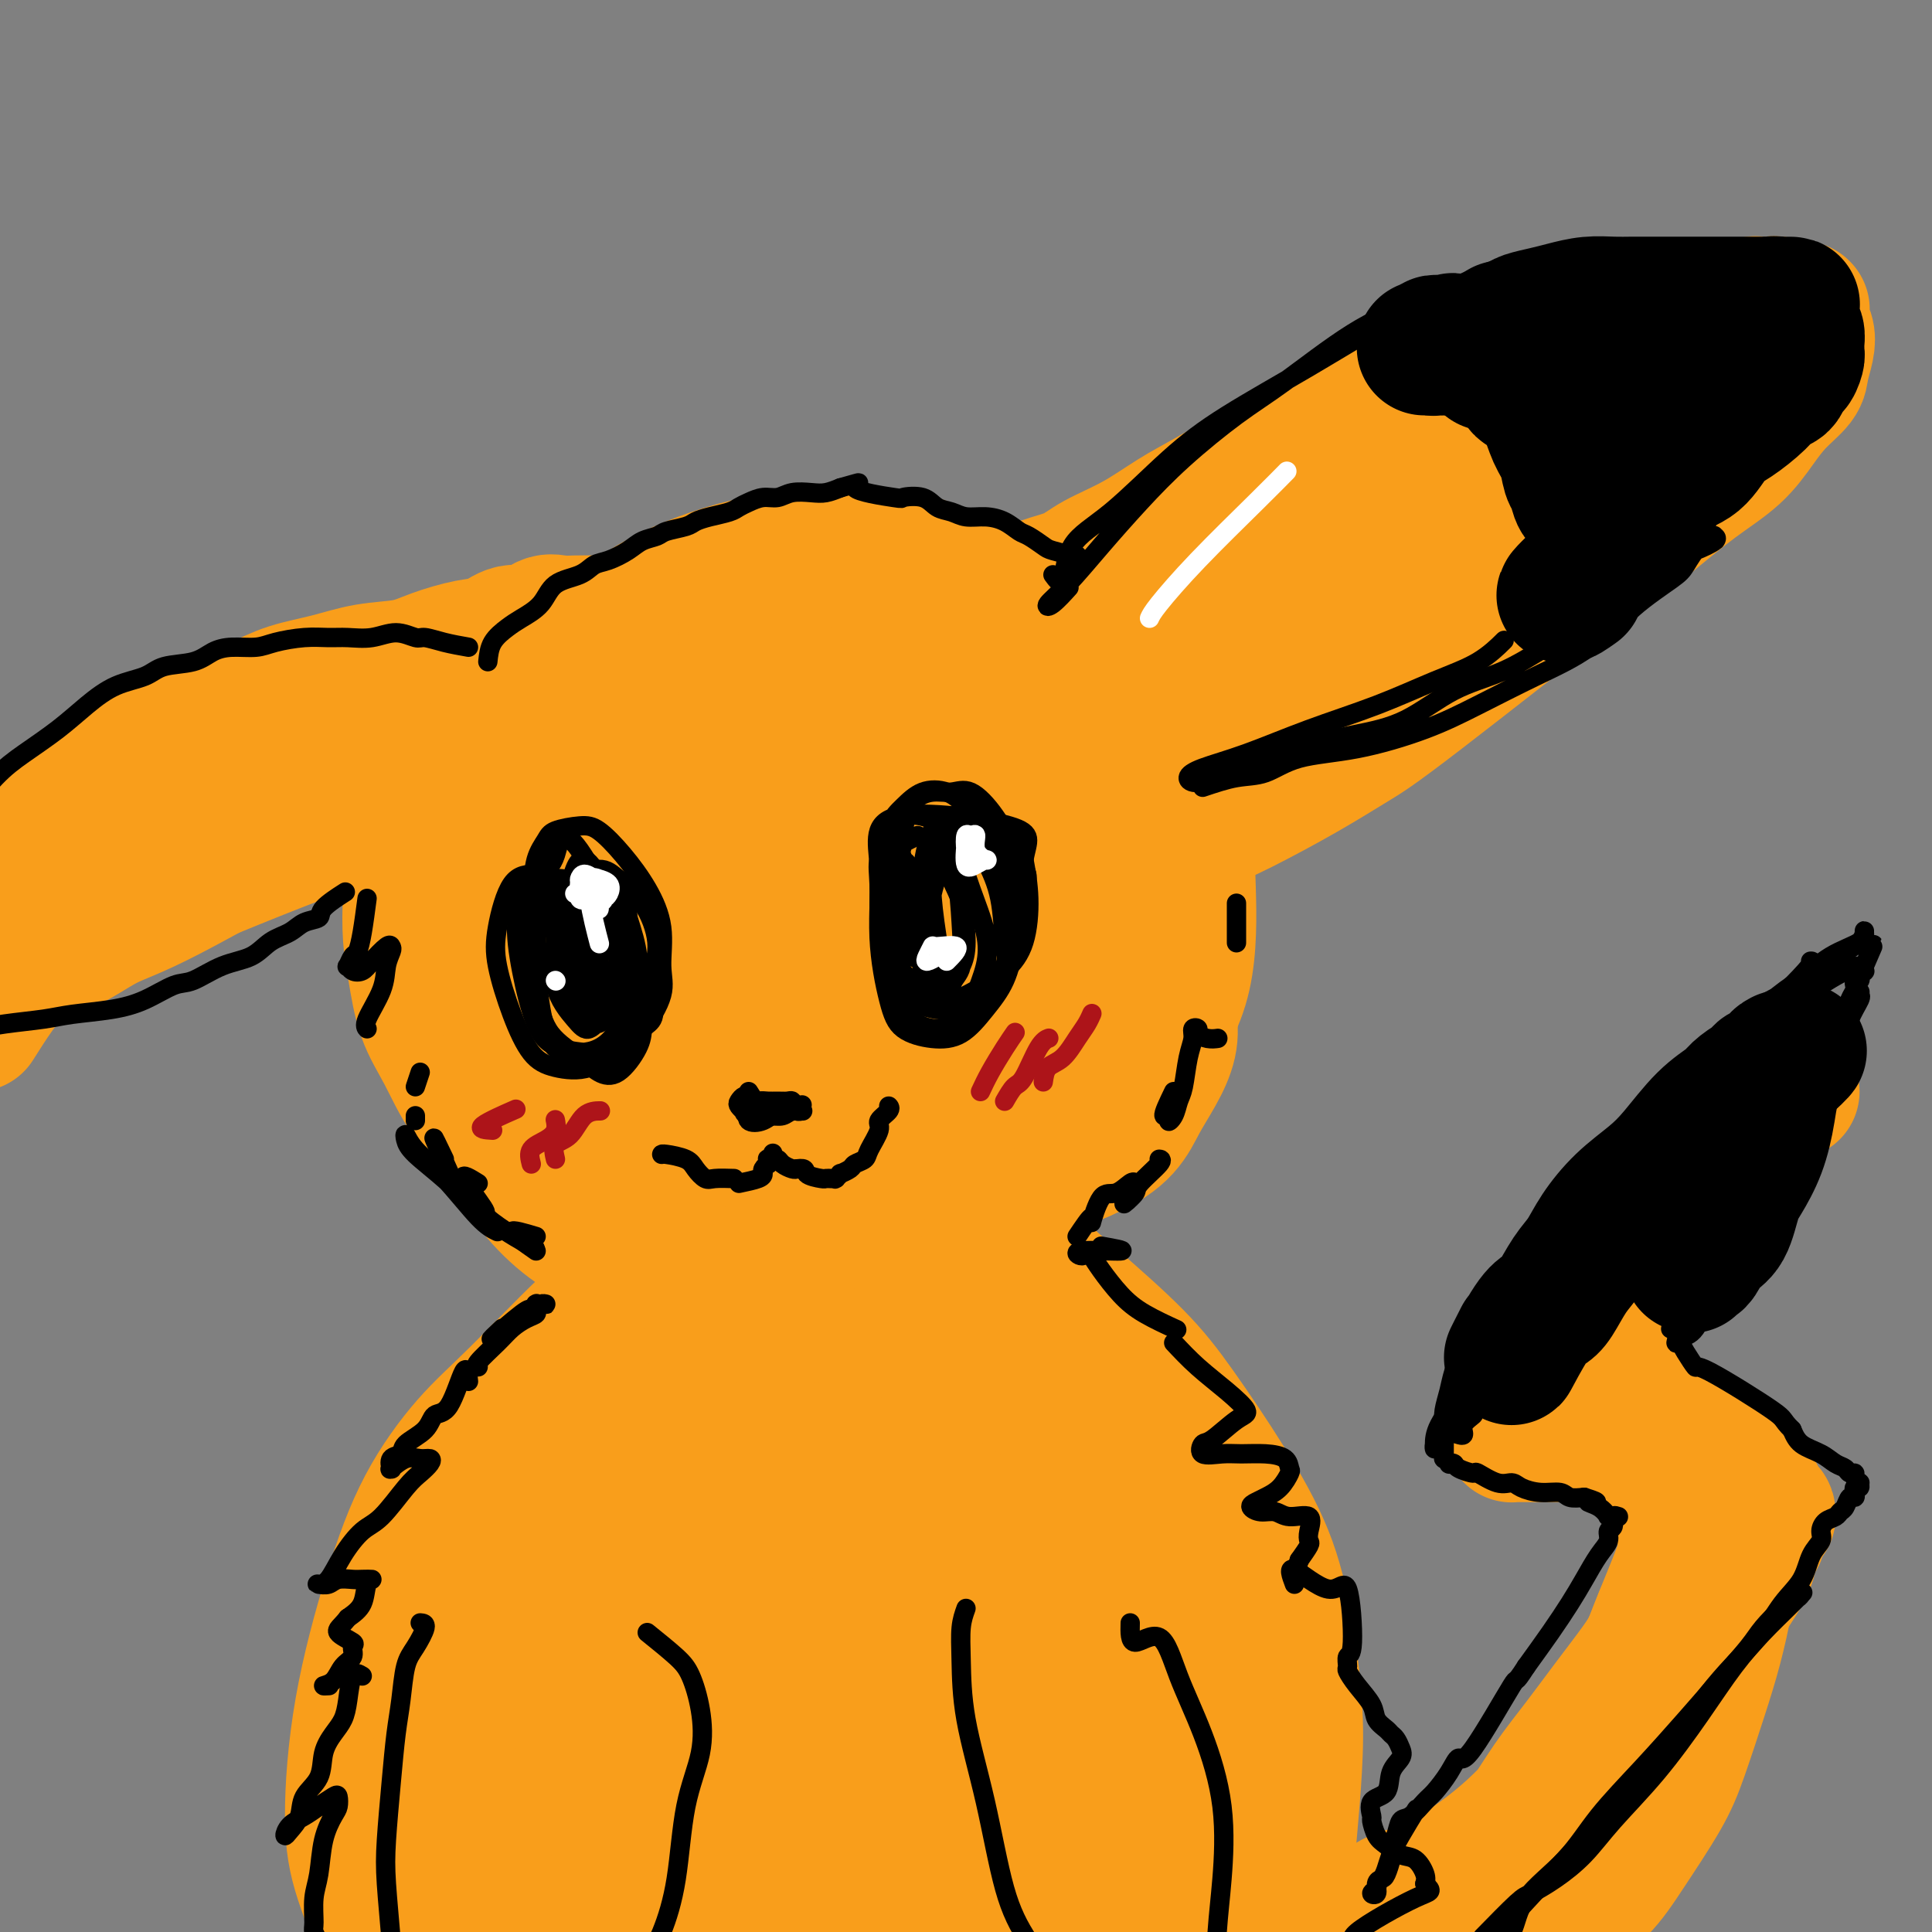 <svg viewBox='0 0 400 400' version='1.1' xmlns='http://www.w3.org/2000/svg' xmlns:xlink='http://www.w3.org/1999/xlink'><rect x="0" y="0" width="400" height="400" fill="#808080" stroke="none"/><g fill='none' stroke='#F99E1B' stroke-width='28' stroke-linecap='round' stroke-linejoin='round'><path d='M174,196c-1.999,2.606 -3.998,5.211 -4,4c-0.002,-1.211 1.992,-6.239 2,-9c0.008,-2.761 -1.968,-3.256 -4,-5c-2.032,-1.744 -4.118,-4.738 -7,-8c-2.882,-3.262 -6.561,-6.792 -10,-9c-3.439,-2.208 -6.639,-3.094 -10,-3c-3.361,0.094 -6.884,1.168 -10,3c-3.116,1.832 -5.824,4.422 -7,8c-1.176,3.578 -0.818,8.143 0,14c0.818,5.857 2.097,13.004 4,19c1.903,5.996 4.429,10.839 7,15c2.571,4.161 5.185,7.640 9,11c3.815,3.360 8.829,6.600 14,8c5.171,1.400 10.499,0.961 16,0c5.501,-0.961 11.176,-2.445 16,-5c4.824,-2.555 8.797,-6.182 12,-10c3.203,-3.818 5.637,-7.825 7,-12c1.363,-4.175 1.657,-8.516 1,-13c-0.657,-4.484 -2.265,-9.110 -5,-14c-2.735,-4.890 -6.599,-10.045 -10,-14c-3.401,-3.955 -6.341,-6.710 -11,-10c-4.659,-3.290 -11.038,-7.115 -17,-9c-5.962,-1.885 -11.508,-1.832 -17,-2c-5.492,-0.168 -10.931,-0.558 -16,1c-5.069,1.558 -9.767,5.064 -13,8c-3.233,2.936 -5.002,5.300 -7,9c-1.998,3.700 -4.226,8.734 -5,14c-0.774,5.266 -0.093,10.764 2,17c2.093,6.236 5.598,13.210 9,18c3.402,4.790 6.701,7.395 10,10'/><path d='M130,232c4.573,3.370 11.004,6.793 18,9c6.996,2.207 14.557,3.196 20,3c5.443,-0.196 8.767,-1.577 14,-3c5.233,-1.423 12.376,-2.889 18,-6c5.624,-3.111 9.728,-7.869 13,-13c3.272,-5.131 5.712,-10.636 7,-17c1.288,-6.364 1.424,-13.588 1,-19c-0.424,-5.412 -1.409,-9.013 -3,-14c-1.591,-4.987 -3.788,-11.360 -7,-17c-3.212,-5.640 -7.440,-10.547 -11,-14c-3.560,-3.453 -6.451,-5.453 -11,-8c-4.549,-2.547 -10.757,-5.641 -17,-7c-6.243,-1.359 -12.521,-0.984 -19,0c-6.479,0.984 -13.158,2.576 -20,5c-6.842,2.424 -13.847,5.678 -20,10c-6.153,4.322 -11.453,9.710 -15,14c-3.547,4.290 -5.340,7.483 -7,12c-1.660,4.517 -3.188,10.360 -3,15c0.188,4.640 2.090,8.077 5,13c2.910,4.923 6.826,11.333 12,17c5.174,5.667 11.606,10.592 18,15c6.394,4.408 12.751,8.299 19,11c6.249,2.701 12.390,4.213 19,5c6.610,0.787 13.689,0.851 20,0c6.311,-0.851 11.853,-2.617 17,-5c5.147,-2.383 9.898,-5.384 14,-8c4.102,-2.616 7.553,-4.845 11,-9c3.447,-4.155 6.890,-10.234 10,-16c3.110,-5.766 5.889,-11.219 7,-17c1.111,-5.781 0.556,-11.891 0,-18'/><path d='M240,170c-0.764,-6.042 -2.672,-12.148 -4,-17c-1.328,-4.852 -2.074,-8.450 -10,-15c-7.926,-6.550 -23.031,-16.051 -32,-20c-8.969,-3.949 -11.800,-2.347 -16,-2c-4.200,0.347 -9.767,-0.563 -16,0c-6.233,0.563 -13.133,2.599 -19,5c-5.867,2.401 -10.702,5.168 -15,9c-4.298,3.832 -8.060,8.728 -11,14c-2.940,5.272 -5.058,10.919 -6,17c-0.942,6.081 -0.709,12.597 0,18c0.709,5.403 1.893,9.695 4,16c2.107,6.305 5.135,14.625 9,22c3.865,7.375 8.566,13.806 13,18c4.434,4.194 8.601,6.151 14,8c5.399,1.849 12.030,3.589 19,4c6.970,0.411 14.278,-0.509 21,-2c6.722,-1.491 12.859,-3.555 18,-6c5.141,-2.445 9.285,-5.272 14,-9c4.715,-3.728 10.002,-8.357 14,-13c3.998,-4.643 6.707,-9.300 8,-15c1.293,-5.700 1.169,-12.444 1,-18c-0.169,-5.556 -0.382,-9.925 -2,-15c-1.618,-5.075 -4.640,-10.857 -9,-16c-4.360,-5.143 -10.057,-9.645 -15,-13c-4.943,-3.355 -9.131,-5.561 -15,-8c-5.869,-2.439 -13.418,-5.112 -21,-7c-7.582,-1.888 -15.197,-2.991 -23,-3c-7.803,-0.009 -15.793,1.074 -23,3c-7.207,1.926 -13.631,4.693 -19,8c-5.369,3.307 -9.685,7.153 -14,11'/><path d='M105,144c-3.753,3.650 -6.136,7.275 -8,13c-1.864,5.725 -3.210,13.550 -4,20c-0.790,6.450 -1.023,11.525 0,19c1.023,7.475 3.300,17.350 6,26c2.700,8.650 5.821,16.074 10,22c4.179,5.926 9.417,10.353 15,13c5.583,2.647 11.511,3.513 19,4c7.489,0.487 16.539,0.596 25,-1c8.461,-1.596 16.332,-4.898 23,-8c6.668,-3.102 12.132,-6.003 17,-9c4.868,-2.997 9.138,-6.090 13,-11c3.862,-4.910 7.314,-11.636 9,-18c1.686,-6.364 1.604,-12.367 1,-19c-0.604,-6.633 -1.730,-13.897 -4,-20c-2.270,-6.103 -5.682,-11.046 -9,-16c-3.318,-4.954 -6.541,-9.921 -11,-14c-4.459,-4.079 -10.155,-7.272 -16,-10c-5.845,-2.728 -11.841,-4.992 -17,-6c-5.159,-1.008 -9.482,-0.759 -14,0c-4.518,0.759 -9.230,2.028 -15,4c-5.770,1.972 -12.599,4.647 -18,8c-5.401,3.353 -9.376,7.385 -13,12c-3.624,4.615 -6.899,9.815 -9,16c-2.101,6.185 -3.030,13.356 -2,21c1.030,7.644 4.019,15.761 7,22c2.981,6.239 5.955,10.601 11,16c5.045,5.399 12.161,11.836 20,16c7.839,4.164 16.400,6.054 23,7c6.600,0.946 11.238,0.947 18,0c6.762,-0.947 15.646,-2.842 23,-5c7.354,-2.158 13.177,-4.579 19,-7'/><path d='M224,239c8.837,-3.769 9.929,-7.193 12,-11c2.071,-3.807 5.120,-7.998 6,-12c0.880,-4.002 -0.409,-7.815 -3,-13c-2.591,-5.185 -6.483,-11.741 -11,-18c-4.517,-6.259 -9.658,-12.221 -16,-18c-6.342,-5.779 -13.886,-11.374 -20,-15c-6.114,-3.626 -10.798,-5.281 -17,-7c-6.202,-1.719 -13.923,-3.502 -21,-2c-7.077,1.502 -13.510,6.288 -18,10c-4.490,3.712 -7.036,6.349 -9,12c-1.964,5.651 -3.345,14.316 -3,23c0.345,8.684 2.417,17.387 6,24c3.583,6.613 8.677,11.135 15,14c6.323,2.865 13.876,4.072 20,4c6.124,-0.072 10.818,-1.421 16,-4c5.182,-2.579 10.853,-6.386 15,-11c4.147,-4.614 6.771,-10.035 8,-15c1.229,-4.965 1.062,-9.472 0,-15c-1.062,-5.528 -3.019,-12.075 -6,-18c-2.981,-5.925 -6.988,-11.229 -11,-15c-4.012,-3.771 -8.030,-6.011 -12,-7c-3.970,-0.989 -7.890,-0.729 -11,2c-3.110,2.729 -5.408,7.925 -7,13c-1.592,5.075 -2.478,10.029 -2,18c0.478,7.971 2.319,18.960 4,27c1.681,8.040 3.203,13.131 6,17c2.797,3.869 6.868,6.515 11,8c4.132,1.485 8.324,1.811 12,1c3.676,-0.811 6.836,-2.757 9,-5c2.164,-2.243 3.333,-4.784 3,-9c-0.333,-4.216 -2.166,-10.108 -4,-16'/><path d='M196,201c-2.442,-6.235 -6.546,-13.823 -10,-19c-3.454,-5.177 -6.258,-7.942 -9,-10c-2.742,-2.058 -5.422,-3.407 -8,-4c-2.578,-0.593 -5.055,-0.430 -7,1c-1.945,1.430 -3.360,4.126 -4,9c-0.640,4.874 -0.507,11.926 1,20c1.507,8.074 4.389,17.172 7,24c2.611,6.828 4.953,11.388 7,14c2.047,2.612 3.799,3.275 6,4c2.201,0.725 4.852,1.512 6,1c1.148,-0.512 0.795,-2.322 1,-4c0.205,-1.678 0.969,-3.225 0,-7c-0.969,-3.775 -3.669,-9.779 -6,-15c-2.331,-5.221 -4.292,-9.661 -6,-13c-1.708,-3.339 -3.161,-5.578 -4,-7c-0.839,-1.422 -1.063,-2.027 -2,-3c-0.937,-0.973 -2.588,-2.316 -4,-3c-1.412,-0.684 -2.587,-0.711 -4,-1c-1.413,-0.289 -3.065,-0.842 -5,0c-1.935,0.842 -4.155,3.078 -6,5c-1.845,1.922 -3.316,3.529 -5,6c-1.684,2.471 -3.581,5.805 -4,9c-0.419,3.195 0.638,6.250 1,9c0.362,2.750 0.027,5.193 1,7c0.973,1.807 3.253,2.977 5,4c1.747,1.023 2.960,1.897 4,2c1.040,0.103 1.906,-0.566 2,-2c0.094,-1.434 -0.583,-3.632 -1,-7c-0.417,-3.368 -0.574,-7.907 -2,-13c-1.426,-5.093 -4.122,-10.741 -6,-15c-1.878,-4.259 -2.939,-7.130 -4,-10'/><path d='M140,183c-2.156,-4.906 -2.547,-4.669 -3,-5c-0.453,-0.331 -0.967,-1.228 -1,-1c-0.033,0.228 0.415,1.583 1,4c0.585,2.417 1.306,5.896 3,10c1.694,4.104 4.359,8.832 7,13c2.641,4.168 5.256,7.775 8,10c2.744,2.225 5.615,3.066 8,4c2.385,0.934 4.282,1.959 6,2c1.718,0.041 3.256,-0.903 4,-2c0.744,-1.097 0.695,-2.347 0,-4c-0.695,-1.653 -2.034,-3.708 -4,-7c-1.966,-3.292 -4.558,-7.822 -8,-12c-3.442,-4.178 -7.735,-8.005 -12,-11c-4.265,-2.995 -8.502,-5.159 -12,-6c-3.498,-0.841 -6.257,-0.359 -9,0c-2.743,0.359 -5.471,0.596 -8,1c-2.529,0.404 -4.860,0.974 -7,1c-2.140,0.026 -4.090,-0.491 -7,-1c-2.910,-0.509 -6.780,-1.010 -9,-2c-2.220,-0.990 -2.791,-2.467 -4,-3c-1.209,-0.533 -3.056,-0.120 -4,0c-0.944,0.120 -0.983,-0.051 -1,0c-0.017,0.051 -0.010,0.324 0,1c0.010,0.676 0.022,1.754 0,3c-0.022,1.246 -0.080,2.661 0,4c0.080,1.339 0.297,2.602 1,5c0.703,2.398 1.893,5.933 3,9c1.107,3.067 2.132,5.668 3,8c0.868,2.332 1.580,4.397 2,6c0.420,1.603 0.549,2.744 1,4c0.451,1.256 1.226,2.628 2,4'/><path d='M100,218c1.765,5.489 0.678,3.713 2,5c1.322,1.287 5.052,5.637 7,8c1.948,2.363 2.112,2.740 3,3c0.888,0.260 2.500,0.405 3,1c0.500,0.595 -0.111,1.641 0,2c0.111,0.359 0.944,0.031 1,0c0.056,-0.031 -0.666,0.234 -1,0c-0.334,-0.234 -0.282,-0.966 -1,-2c-0.718,-1.034 -2.207,-2.368 -4,-4c-1.793,-1.632 -3.889,-3.560 -6,-6c-2.111,-2.440 -4.237,-5.390 -6,-8c-1.763,-2.610 -3.163,-4.879 -4,-7c-0.837,-2.121 -1.111,-4.093 -2,-6c-0.889,-1.907 -2.391,-3.749 -3,-6c-0.609,-2.251 -0.324,-4.912 0,-7c0.324,-2.088 0.686,-3.603 1,-5c0.314,-1.397 0.578,-2.676 1,-4c0.422,-1.324 1.001,-2.694 1,-4c-0.001,-1.306 -0.581,-2.549 -1,-3c-0.419,-0.451 -0.676,-0.109 -1,0c-0.324,0.109 -0.714,-0.016 -1,0c-0.286,0.016 -0.466,0.173 -1,1c-0.534,0.827 -1.421,2.323 -2,4c-0.579,1.677 -0.851,3.536 -1,6c-0.149,2.464 -0.174,5.532 0,8c0.174,2.468 0.547,4.335 1,7c0.453,2.665 0.988,6.127 2,9c1.012,2.873 2.503,5.158 4,8c1.497,2.842 2.999,6.241 5,9c2.001,2.759 4.500,4.880 7,7'/><path d='M104,234c3.310,3.613 5.585,4.644 7,6c1.415,1.356 1.971,3.037 4,5c2.029,1.963 5.530,4.207 7,5c1.470,0.793 0.908,0.135 1,0c0.092,-0.135 0.839,0.254 1,0c0.161,-0.254 -0.263,-1.152 -1,-2c-0.737,-0.848 -1.786,-1.646 -3,-2c-1.214,-0.354 -2.593,-0.264 -4,-2c-1.407,-1.736 -2.844,-5.298 -5,-8c-2.156,-2.702 -5.033,-4.544 -7,-6c-1.967,-1.456 -3.026,-2.526 -4,-3c-0.974,-0.474 -1.864,-0.352 -2,0c-0.136,0.352 0.480,0.933 1,2c0.520,1.067 0.942,2.618 3,5c2.058,2.382 5.752,5.595 9,9c3.248,3.405 6.049,7.004 9,10c2.951,2.996 6.053,5.391 10,8c3.947,2.609 8.738,5.431 12,7c3.262,1.569 4.994,1.884 8,2c3.006,0.116 7.288,0.033 9,0c1.712,-0.033 0.856,-0.017 0,0'/><path d='M168,268c-1.189,-1.296 -2.377,-2.593 -3,-2c-0.623,0.593 -0.680,3.075 -1,4c-0.320,0.925 -0.903,0.291 -1,0c-0.097,-0.291 0.292,-0.241 0,0c-0.292,0.241 -1.264,0.671 -2,1c-0.736,0.329 -1.234,0.556 -2,1c-0.766,0.444 -1.798,1.105 -3,2c-1.202,0.895 -2.574,2.025 -4,3c-1.426,0.975 -2.908,1.794 -5,3c-2.092,1.206 -4.796,2.799 -7,4c-2.204,1.201 -3.907,2.010 -6,3c-2.093,0.990 -4.574,2.161 -7,4c-2.426,1.839 -4.796,4.346 -7,6c-2.204,1.654 -4.242,2.455 -6,4c-1.758,1.545 -3.237,3.834 -5,6c-1.763,2.166 -3.810,4.208 -6,7c-2.190,2.792 -4.524,6.333 -6,9c-1.476,2.667 -2.093,4.459 -3,6c-0.907,1.541 -2.103,2.829 -3,4c-0.897,1.171 -1.496,2.224 -2,3c-0.504,0.776 -0.912,1.274 -1,1c-0.088,-0.274 0.145,-1.321 1,-2c0.855,-0.679 2.330,-0.992 4,-3c1.670,-2.008 3.533,-5.712 6,-10c2.467,-4.288 5.538,-9.160 8,-13c2.462,-3.840 4.317,-6.649 7,-10c2.683,-3.351 6.195,-7.243 9,-10c2.805,-2.757 4.902,-4.378 7,-6'/><path d='M130,283c3.306,-3.321 3.571,-3.624 4,-4c0.429,-0.376 1.023,-0.825 1,-1c-0.023,-0.175 -0.663,-0.077 -2,0c-1.337,0.077 -3.371,0.134 -5,1c-1.629,0.866 -2.855,2.542 -5,4c-2.145,1.458 -5.211,2.699 -8,4c-2.789,1.301 -5.303,2.663 -8,5c-2.697,2.337 -5.579,5.650 -8,9c-2.421,3.350 -4.382,6.738 -7,11c-2.618,4.262 -5.891,9.397 -8,16c-2.109,6.603 -3.052,14.672 -4,21c-0.948,6.328 -1.900,10.914 -2,16c-0.100,5.086 0.651,10.670 1,14c0.349,3.330 0.297,4.405 1,6c0.703,1.595 2.161,3.711 3,5c0.839,1.289 1.060,1.751 1,2c-0.060,0.249 -0.401,0.283 0,0c0.401,-0.283 1.542,-0.885 2,-3c0.458,-2.115 0.231,-5.742 0,-9c-0.231,-3.258 -0.468,-6.145 0,-11c0.468,-4.855 1.639,-11.676 2,-17c0.361,-5.324 -0.088,-9.149 1,-14c1.088,-4.851 3.715,-10.727 6,-16c2.285,-5.273 4.230,-9.942 7,-15c2.770,-5.058 6.365,-10.504 10,-15c3.635,-4.496 7.308,-8.042 10,-11c2.692,-2.958 4.402,-5.329 6,-8c1.598,-2.671 3.084,-5.642 4,-7c0.916,-1.358 1.262,-1.102 1,-1c-0.262,0.102 -1.131,0.051 -2,0'/><path d='M131,265c5.122,-8.368 -0.074,-0.788 -3,3c-2.926,3.788 -3.582,3.785 -7,7c-3.418,3.215 -9.598,9.650 -14,14c-4.402,4.350 -7.027,6.617 -10,10c-2.973,3.383 -6.296,7.882 -9,13c-2.704,5.118 -4.790,10.856 -7,18c-2.210,7.144 -4.545,15.696 -6,24c-1.455,8.304 -2.029,16.361 -2,22c0.029,5.639 0.660,8.859 2,13c1.340,4.141 3.387,9.203 5,12c1.613,2.797 2.791,3.330 4,4c1.209,0.670 2.449,1.477 4,2c1.551,0.523 3.413,0.763 5,0c1.587,-0.763 2.900,-2.528 4,-5c1.100,-2.472 1.988,-5.652 3,-11c1.012,-5.348 2.146,-12.864 3,-19c0.854,-6.136 1.426,-10.890 3,-18c1.574,-7.110 4.149,-16.574 6,-23c1.851,-6.426 2.977,-9.813 5,-14c2.023,-4.187 4.942,-9.173 7,-13c2.058,-3.827 3.255,-6.495 4,-9c0.745,-2.505 1.039,-4.848 1,-6c-0.039,-1.152 -0.410,-1.115 -1,-1c-0.590,0.115 -1.400,0.307 -3,3c-1.600,2.693 -3.990,7.887 -6,13c-2.010,5.113 -3.641,10.143 -6,19c-2.359,8.857 -5.447,21.539 -7,31c-1.553,9.461 -1.572,15.701 -2,22c-0.428,6.299 -1.265,12.657 -1,17c0.265,4.343 1.633,6.672 3,9'/><path d='M106,402c1.236,2.043 2.825,2.650 5,2c2.175,-0.650 4.934,-2.558 7,-5c2.066,-2.442 3.438,-5.417 6,-11c2.562,-5.583 6.315,-13.775 9,-23c2.685,-9.225 4.301,-19.485 6,-28c1.699,-8.515 3.480,-15.285 5,-23c1.520,-7.715 2.778,-16.376 4,-23c1.222,-6.624 2.406,-11.212 3,-14c0.594,-2.788 0.596,-3.775 0,-4c-0.596,-0.225 -1.792,0.310 -3,3c-1.208,2.690 -2.429,7.533 -4,16c-1.571,8.467 -3.492,20.559 -5,34c-1.508,13.441 -2.601,28.230 -4,40c-1.399,11.770 -3.102,20.520 -4,26c-0.898,5.480 -0.989,7.688 -1,10c-0.011,2.312 0.060,4.726 3,2c2.940,-2.726 8.750,-10.593 13,-19c4.250,-8.407 6.942,-17.352 9,-28c2.058,-10.648 3.483,-22.997 5,-35c1.517,-12.003 3.126,-23.661 4,-33c0.874,-9.339 1.012,-16.360 1,-21c-0.012,-4.640 -0.173,-6.900 -1,-8c-0.827,-1.100 -2.321,-1.040 -3,-1c-0.679,0.040 -0.545,0.060 -1,3c-0.455,2.940 -1.499,8.801 -2,18c-0.501,9.199 -0.457,21.736 0,35c0.457,13.264 1.329,27.256 2,39c0.671,11.744 1.142,21.239 2,28c0.858,6.761 2.102,10.789 4,13c1.898,2.211 4.449,2.606 7,3'/><path d='M173,398c1.916,0.026 3.206,-1.408 5,-6c1.794,-4.592 4.090,-12.343 5,-20c0.910,-7.657 0.433,-15.222 0,-26c-0.433,-10.778 -0.821,-24.770 -2,-36c-1.179,-11.230 -3.149,-19.697 -4,-27c-0.851,-7.303 -0.583,-13.441 -1,-17c-0.417,-3.559 -1.518,-4.538 -2,-5c-0.482,-0.462 -0.345,-0.406 0,0c0.345,0.406 0.896,1.162 2,5c1.104,3.838 2.759,10.757 4,18c1.241,7.243 2.066,14.811 3,25c0.934,10.189 1.975,23.000 3,34c1.025,11.000 2.032,20.190 3,28c0.968,7.810 1.897,14.240 3,19c1.103,4.760 2.381,7.849 3,10c0.619,2.151 0.581,3.362 1,4c0.419,0.638 1.297,0.703 2,0c0.703,-0.703 1.233,-2.173 1,-6c-0.233,-3.827 -1.229,-10.009 -2,-16c-0.771,-5.991 -1.316,-11.790 -2,-20c-0.684,-8.210 -1.507,-18.832 -2,-28c-0.493,-9.168 -0.657,-16.883 -1,-24c-0.343,-7.117 -0.864,-13.636 -1,-18c-0.136,-4.364 0.112,-6.572 0,-10c-0.112,-3.428 -0.586,-8.076 -1,-11c-0.414,-2.924 -0.769,-4.125 -1,-5c-0.231,-0.875 -0.338,-1.425 0,-1c0.338,0.425 1.122,1.825 2,4c0.878,2.175 1.852,5.124 3,10c1.148,4.876 2.471,11.679 4,18c1.529,6.321 3.265,12.161 5,18'/><path d='M203,315c3.007,11.434 3.524,15.518 6,26c2.476,10.482 6.910,27.360 9,36c2.090,8.640 1.835,9.042 2,10c0.165,0.958 0.750,2.473 1,3c0.250,0.527 0.167,0.065 0,0c-0.167,-0.065 -0.416,0.267 -1,-2c-0.584,-2.267 -1.503,-7.131 -2,-11c-0.497,-3.869 -0.573,-6.742 -1,-12c-0.427,-5.258 -1.205,-12.901 -2,-20c-0.795,-7.099 -1.606,-13.655 -3,-20c-1.394,-6.345 -3.371,-12.478 -5,-18c-1.629,-5.522 -2.909,-10.432 -4,-15c-1.091,-4.568 -1.992,-8.793 -3,-12c-1.008,-3.207 -2.123,-5.396 -3,-7c-0.877,-1.604 -1.515,-2.624 -2,-3c-0.485,-0.376 -0.815,-0.109 -1,0c-0.185,0.109 -0.224,0.059 0,0c0.224,-0.059 0.711,-0.127 2,1c1.289,1.127 3.380,3.448 6,6c2.620,2.552 5.769,5.333 9,9c3.231,3.667 6.542,8.219 9,12c2.458,3.781 4.061,6.792 6,12c1.939,5.208 4.215,12.612 5,20c0.785,7.388 0.081,14.760 0,21c-0.081,6.240 0.462,11.349 0,17c-0.462,5.651 -1.928,11.846 -3,17c-1.072,5.154 -1.751,9.268 -2,12c-0.249,2.732 -0.067,4.082 0,5c0.067,0.918 0.019,1.405 0,1c-0.019,-0.405 -0.010,-1.703 0,-3'/><path d='M226,400c-0.477,4.757 0.832,0.649 1,-8c0.168,-8.649 -0.804,-21.840 -1,-31c-0.196,-9.160 0.383,-14.288 0,-20c-0.383,-5.712 -1.729,-12.008 -3,-18c-1.271,-5.992 -2.466,-11.681 -4,-17c-1.534,-5.319 -3.406,-10.269 -5,-14c-1.594,-3.731 -2.910,-6.243 -5,-9c-2.090,-2.757 -4.954,-5.760 -7,-8c-2.046,-2.240 -3.275,-3.716 -5,-5c-1.725,-1.284 -3.945,-2.377 -5,-3c-1.055,-0.623 -0.946,-0.775 -1,-1c-0.054,-0.225 -0.273,-0.522 0,-1c0.273,-0.478 1.037,-1.135 2,-1c0.963,0.135 2.125,1.063 4,2c1.875,0.937 4.462,1.881 8,4c3.538,2.119 8.028,5.411 12,9c3.972,3.589 7.428,7.474 11,12c3.572,4.526 7.261,9.691 10,15c2.739,5.309 4.529,10.761 6,15c1.471,4.239 2.624,7.264 4,12c1.376,4.736 2.974,11.184 4,16c1.026,4.816 1.480,8.001 1,12c-0.480,3.999 -1.895,8.811 -3,13c-1.105,4.189 -1.901,7.753 -3,11c-1.099,3.247 -2.501,6.175 -3,8c-0.499,1.825 -0.095,2.547 0,3c0.095,0.453 -0.119,0.637 0,0c0.119,-0.637 0.570,-2.095 1,-4c0.430,-1.905 0.837,-4.259 1,-7c0.163,-2.741 0.081,-5.871 0,-9'/><path d='M246,376c0.308,-6.243 0.078,-11.852 0,-16c-0.078,-4.148 -0.004,-6.835 -2,-17c-1.996,-10.165 -6.061,-27.809 -9,-38c-2.939,-10.191 -4.750,-12.929 -7,-17c-2.250,-4.071 -4.938,-9.475 -7,-13c-2.062,-3.525 -3.498,-5.173 -5,-7c-1.502,-1.827 -3.068,-3.835 -4,-5c-0.932,-1.165 -1.228,-1.489 -2,-2c-0.772,-0.511 -2.018,-1.209 -3,-2c-0.982,-0.791 -1.700,-1.676 -2,-2c-0.300,-0.324 -0.184,-0.087 0,0c0.184,0.087 0.434,0.025 1,0c0.566,-0.025 1.448,-0.013 3,1c1.552,1.013 3.773,3.026 6,5c2.227,1.974 4.458,3.907 8,7c3.542,3.093 8.394,7.344 12,11c3.606,3.656 5.965,6.717 9,11c3.035,4.283 6.747,9.787 10,15c3.253,5.213 6.046,10.133 8,15c1.954,4.867 3.070,9.680 4,15c0.930,5.320 1.673,11.146 2,16c0.327,4.854 0.239,8.737 0,13c-0.239,4.263 -0.627,8.906 -1,13c-0.373,4.094 -0.731,7.640 -1,11c-0.269,3.360 -0.450,6.533 -1,9c-0.550,2.467 -1.468,4.227 -2,6c-0.532,1.773 -0.679,3.558 -1,5c-0.321,1.442 -0.817,2.542 -1,3c-0.183,0.458 -0.052,0.274 0,0c0.052,-0.274 0.026,-0.637 0,-1'/><path d='M261,412c-0.829,7.070 0.600,1.744 1,-1c0.400,-2.744 -0.228,-2.905 0,-4c0.228,-1.095 1.313,-3.124 2,-5c0.687,-1.876 0.977,-3.598 1,-6c0.023,-2.402 -0.222,-5.484 -1,-9c-0.778,-3.516 -2.089,-7.466 -4,-12c-1.911,-4.534 -4.422,-9.653 -7,-14c-2.578,-4.347 -5.224,-7.923 -9,-12c-3.776,-4.077 -8.682,-8.655 -14,-13c-5.318,-4.345 -11.048,-8.457 -17,-13c-5.952,-4.543 -12.127,-9.517 -18,-13c-5.873,-3.483 -11.444,-5.475 -16,-7c-4.556,-1.525 -8.096,-2.583 -12,-3c-3.904,-0.417 -8.171,-0.193 -12,0c-3.829,0.193 -7.221,0.354 -10,1c-2.779,0.646 -4.944,1.776 -8,3c-3.056,1.224 -7.003,2.540 -10,5c-2.997,2.460 -5.043,6.064 -7,10c-1.957,3.936 -3.825,8.206 -4,14c-0.175,5.794 1.344,13.113 3,20c1.656,6.887 3.448,13.341 5,18c1.552,4.659 2.864,7.523 4,10c1.136,2.477 2.097,4.568 3,6c0.903,1.432 1.748,2.204 2,2c0.252,-0.204 -0.089,-1.383 0,-4c0.089,-2.617 0.606,-6.672 1,-12c0.394,-5.328 0.664,-11.931 1,-19c0.336,-7.069 0.740,-14.606 1,-22c0.260,-7.394 0.378,-14.644 0,-20c-0.378,-5.356 -1.251,-8.816 -2,-11c-0.749,-2.184 -1.375,-3.092 -2,-4'/><path d='M132,297c-1.480,-2.317 -3.180,-0.611 -4,0c-0.820,0.611 -0.762,0.125 -4,2c-3.238,1.875 -9.774,6.111 -14,10c-4.226,3.889 -6.141,7.431 -8,11c-1.859,3.569 -3.661,7.166 -5,12c-1.339,4.834 -2.215,10.906 -3,17c-0.785,6.094 -1.478,12.211 -1,17c0.478,4.789 2.126,8.252 3,11c0.874,2.748 0.974,4.782 1,7c0.026,2.218 -0.024,4.620 0,6c0.024,1.380 0.120,1.738 0,2c-0.120,0.262 -0.455,0.427 -1,0c-0.545,-0.427 -1.298,-1.446 -2,-3c-0.702,-1.554 -1.353,-3.643 -2,-7c-0.647,-3.357 -1.290,-7.981 -1,-16c0.290,-8.019 1.511,-19.434 2,-24c0.489,-4.566 0.244,-2.283 0,0'/><path d='M123,129c-1.424,-0.017 -2.849,-0.035 -4,0c-1.151,0.035 -2.029,0.121 -3,0c-0.971,-0.121 -2.035,-0.451 -3,0c-0.965,0.451 -1.832,1.682 -3,2c-1.168,0.318 -2.637,-0.276 -4,0c-1.363,0.276 -2.620,1.421 -4,2c-1.380,0.579 -2.883,0.592 -5,1c-2.117,0.408 -4.848,1.211 -7,2c-2.152,0.789 -3.726,1.564 -6,2c-2.274,0.436 -5.247,0.532 -8,1c-2.753,0.468 -5.285,1.307 -8,2c-2.715,0.693 -5.611,1.240 -8,2c-2.389,0.760 -4.270,1.733 -7,3c-2.730,1.267 -6.309,2.829 -9,4c-2.691,1.171 -4.495,1.951 -7,3c-2.505,1.049 -5.712,2.365 -9,4c-3.288,1.635 -6.658,3.587 -9,5c-2.342,1.413 -3.658,2.285 -6,4c-2.342,1.715 -5.710,4.272 -8,6c-2.290,1.728 -3.500,2.628 -5,4c-1.500,1.372 -3.288,3.215 -5,6c-1.712,2.785 -3.346,6.510 -4,8c-0.654,1.490 -0.327,0.745 0,0'/><path d='M-5,212c3.008,-4.753 6.015,-9.505 9,-12c2.985,-2.495 5.947,-2.732 9,-4c3.053,-1.268 6.198,-3.566 9,-5c2.802,-1.434 5.263,-2.005 13,-6c7.737,-3.995 20.751,-11.415 29,-16c8.249,-4.585 11.735,-6.334 15,-8c3.265,-1.666 6.311,-3.248 10,-5c3.689,-1.752 8.021,-3.674 12,-6c3.979,-2.326 7.604,-5.057 11,-7c3.396,-1.943 6.562,-3.099 9,-4c2.438,-0.901 4.148,-1.546 5,-2c0.852,-0.454 0.848,-0.718 1,-1c0.152,-0.282 0.462,-0.581 0,-1c-0.462,-0.419 -1.696,-0.958 -3,-1c-1.304,-0.042 -2.677,0.412 -4,1c-1.323,0.588 -2.595,1.309 -5,2c-2.405,0.691 -5.942,1.354 -9,2c-3.058,0.646 -5.637,1.277 -9,3c-3.363,1.723 -7.511,4.539 -12,7c-4.489,2.461 -9.320,4.568 -14,7c-4.680,2.432 -9.209,5.190 -14,8c-4.791,2.810 -9.845,5.672 -14,8c-4.155,2.328 -7.412,4.123 -11,6c-3.588,1.877 -7.508,3.837 -10,5c-2.492,1.163 -3.554,1.528 -5,2c-1.446,0.472 -3.274,1.050 -4,2c-0.726,0.950 -0.350,2.271 0,3c0.350,0.729 0.675,0.864 1,1'/><path d='M14,191c-0.546,1.240 -2.412,2.339 6,-1c8.412,-3.339 27.102,-11.116 37,-15c9.898,-3.884 11.004,-3.876 16,-6c4.996,-2.124 13.884,-6.379 19,-9c5.116,-2.621 6.462,-3.606 7,-4c0.538,-0.394 0.269,-0.197 0,0'/><path d='M203,125c1.247,0.096 2.493,0.192 3,0c0.507,-0.192 0.274,-0.673 1,-1c0.726,-0.327 2.410,-0.501 4,-1c1.590,-0.499 3.085,-1.323 5,-2c1.915,-0.677 4.251,-1.207 6,-2c1.749,-0.793 2.910,-1.847 5,-3c2.090,-1.153 5.107,-2.404 8,-4c2.893,-1.596 5.661,-3.538 8,-5c2.339,-1.462 4.248,-2.443 7,-4c2.752,-1.557 6.347,-3.690 9,-5c2.653,-1.310 4.365,-1.797 7,-3c2.635,-1.203 6.192,-3.124 9,-5c2.808,-1.876 4.867,-3.709 7,-5c2.133,-1.291 4.340,-2.040 7,-3c2.660,-0.960 5.772,-2.130 8,-3c2.228,-0.870 3.572,-1.441 5,-2c1.428,-0.559 2.942,-1.106 5,-2c2.058,-0.894 4.662,-2.133 7,-3c2.338,-0.867 4.411,-1.360 6,-2c1.589,-0.640 2.693,-1.426 4,-2c1.307,-0.574 2.818,-0.938 4,-1c1.182,-0.062 2.035,0.176 3,0c0.965,-0.176 2.040,-0.765 3,-1c0.960,-0.235 1.804,-0.116 3,0c1.196,0.116 2.743,0.227 4,0c1.257,-0.227 2.224,-0.793 3,-1c0.776,-0.207 1.363,-0.056 2,0c0.637,0.056 1.325,0.016 2,0c0.675,-0.016 1.338,-0.008 2,0'/><path d='M350,65c4.203,-0.405 1.711,0.084 2,0c0.289,-0.084 3.358,-0.741 5,-1c1.642,-0.259 1.857,-0.122 2,0c0.143,0.122 0.213,0.228 1,0c0.787,-0.228 2.291,-0.789 3,-1c0.709,-0.211 0.624,-0.071 1,0c0.376,0.071 1.214,0.071 2,0c0.786,-0.071 1.521,-0.215 2,0c0.479,0.215 0.702,0.790 1,1c0.298,0.210 0.672,0.056 1,0c0.328,-0.056 0.610,-0.015 1,0c0.390,0.015 0.889,0.003 1,0c0.111,-0.003 -0.166,0.003 0,0c0.166,-0.003 0.777,-0.016 1,0c0.223,0.016 0.060,0.060 0,0c-0.060,-0.060 -0.017,-0.224 0,0c0.017,0.224 0.008,0.836 0,1c-0.008,0.164 -0.015,-0.120 0,0c0.015,0.120 0.053,0.644 0,1c-0.053,0.356 -0.197,0.545 0,1c0.197,0.455 0.734,1.177 1,2c0.266,0.823 0.259,1.747 0,3c-0.259,1.253 -0.772,2.833 -1,4c-0.228,1.167 -0.171,1.919 -1,3c-0.829,1.081 -2.545,2.491 -4,4c-1.455,1.509 -2.648,3.116 -4,5c-1.352,1.884 -2.864,4.046 -5,6c-2.136,1.954 -4.896,3.701 -8,6c-3.104,2.299 -6.552,5.149 -10,8'/><path d='M341,108c-3.288,2.422 -2.509,1.477 -11,8c-8.491,6.523 -26.253,20.513 -36,28c-9.747,7.487 -11.480,8.470 -14,10c-2.520,1.530 -5.829,3.608 -10,6c-4.171,2.392 -9.205,5.100 -13,7c-3.795,1.900 -6.351,2.993 -9,4c-2.649,1.007 -5.390,1.930 -8,3c-2.610,1.070 -5.088,2.288 -7,3c-1.912,0.712 -3.256,0.918 -4,1c-0.744,0.082 -0.886,0.040 -1,0c-0.114,-0.040 -0.200,-0.077 0,-1c0.200,-0.923 0.686,-2.731 2,-4c1.314,-1.269 3.456,-1.999 5,-3c1.544,-1.001 2.491,-2.274 5,-4c2.509,-1.726 6.579,-3.906 11,-7c4.421,-3.094 9.193,-7.104 13,-10c3.807,-2.896 6.647,-4.679 11,-7c4.353,-2.321 10.217,-5.182 15,-8c4.783,-2.818 8.483,-5.594 12,-8c3.517,-2.406 6.851,-4.442 10,-6c3.149,-1.558 6.114,-2.638 8,-4c1.886,-1.362 2.693,-3.008 4,-4c1.307,-0.992 3.112,-1.332 4,-2c0.888,-0.668 0.858,-1.665 1,-2c0.142,-0.335 0.455,-0.007 0,0c-0.455,0.007 -1.679,-0.307 -3,0c-1.321,0.307 -2.740,1.237 -5,2c-2.260,0.763 -5.360,1.361 -9,3c-3.640,1.639 -7.820,4.320 -12,7'/><path d='M300,120c-5.569,2.349 -6.492,2.222 -16,7c-9.508,4.778 -27.602,14.460 -36,19c-8.398,4.540 -7.102,3.936 -8,4c-0.898,0.064 -3.992,0.795 -6,1c-2.008,0.205 -2.930,-0.118 -3,0c-0.070,0.118 0.712,0.676 2,0c1.288,-0.676 3.083,-2.588 7,-5c3.917,-2.412 9.958,-5.326 15,-8c5.042,-2.674 9.086,-5.110 16,-9c6.914,-3.890 16.697,-9.235 24,-13c7.303,-3.765 12.126,-5.950 18,-9c5.874,-3.050 12.800,-6.965 18,-10c5.200,-3.035 8.676,-5.192 11,-7c2.324,-1.808 3.496,-3.269 4,-4c0.504,-0.731 0.339,-0.731 -1,-1c-1.339,-0.269 -3.853,-0.805 -6,-1c-2.147,-0.195 -3.928,-0.047 -8,1c-4.072,1.047 -10.434,2.992 -16,5c-5.566,2.008 -10.337,4.077 -17,7c-6.663,2.923 -15.217,6.700 -23,11c-7.783,4.300 -14.795,9.122 -20,12c-5.205,2.878 -8.604,3.811 -12,5c-3.396,1.189 -6.788,2.635 -9,4c-2.212,1.365 -3.243,2.650 -3,3c0.243,0.350 1.761,-0.235 4,-1c2.239,-0.765 5.198,-1.710 9,-3c3.802,-1.290 8.447,-2.924 13,-5c4.553,-2.076 9.015,-4.593 15,-8c5.985,-3.407 13.492,-7.703 21,-12'/><path d='M293,103c8.137,-4.341 10.479,-5.194 18,-9c7.521,-3.806 20.219,-10.566 25,-13c4.781,-2.434 1.644,-0.540 -1,0c-2.644,0.540 -4.796,-0.272 -7,0c-2.204,0.272 -4.462,1.627 -8,3c-3.538,1.373 -8.357,2.764 -14,5c-5.643,2.236 -12.109,5.315 -18,8c-5.891,2.685 -11.206,4.974 -17,8c-5.794,3.026 -12.067,6.790 -17,11c-4.933,4.210 -8.526,8.866 -11,12c-2.474,3.134 -3.828,4.747 -5,7c-1.172,2.253 -2.162,5.145 -2,7c0.162,1.855 1.475,2.673 2,3c0.525,0.327 0.263,0.164 0,0'/></g>
<g fill='none' stroke='#000000' stroke-width='28' stroke-linecap='round' stroke-linejoin='round'><path d='M311,72c-1.630,1.924 -3.259,3.847 -3,3c0.259,-0.847 2.407,-4.465 3,-6c0.593,-1.535 -0.370,-0.989 0,-1c0.370,-0.011 2.071,-0.581 3,-1c0.929,-0.419 1.084,-0.687 2,-1c0.916,-0.313 2.593,-0.672 4,-1c1.407,-0.328 2.543,-0.624 4,-1c1.457,-0.376 3.236,-0.833 5,-1c1.764,-0.167 3.515,-0.045 5,0c1.485,0.045 2.705,0.012 4,0c1.295,-0.012 2.665,-0.003 4,0c1.335,0.003 2.637,0.001 4,0c1.363,-0.001 2.789,-0.000 4,0c1.211,0.000 2.208,0.000 3,0c0.792,-0.000 1.378,-0.000 2,0c0.622,0.000 1.280,0.000 2,0c0.720,-0.000 1.502,-0.000 2,0c0.498,0.000 0.711,0.000 1,0c0.289,-0.000 0.655,-0.000 1,0c0.345,0.000 0.670,0.000 1,0c0.330,-0.000 0.667,-0.000 1,0c0.333,0.000 0.663,0.000 1,0c0.337,-0.000 0.681,-0.000 1,0c0.319,0.000 0.611,0.000 1,0c0.389,-0.000 0.874,-0.000 1,0c0.126,0.000 -0.107,0.000 0,0c0.107,-0.000 0.553,-0.000 1,0'/><path d='M368,63c6.029,0.018 1.600,0.064 0,0c-1.600,-0.064 -0.373,-0.239 0,0c0.373,0.239 -0.107,0.890 0,1c0.107,0.110 0.803,-0.322 1,0c0.197,0.322 -0.105,1.400 0,2c0.105,0.600 0.617,0.724 1,1c0.383,0.276 0.638,0.704 1,1c0.362,0.296 0.830,0.459 1,1c0.170,0.541 0.043,1.460 0,2c-0.043,0.540 -0.001,0.702 0,1c0.001,0.298 -0.041,0.732 0,1c0.041,0.268 0.163,0.371 0,1c-0.163,0.629 -0.611,1.784 -1,2c-0.389,0.216 -0.719,-0.507 -1,0c-0.281,0.507 -0.515,2.244 -1,3c-0.485,0.756 -1.223,0.531 -2,1c-0.777,0.469 -1.593,1.631 -3,3c-1.407,1.369 -3.403,2.944 -5,4c-1.597,1.056 -2.794,1.591 -4,3c-1.206,1.409 -2.420,3.690 -4,5c-1.580,1.310 -3.525,1.647 -5,3c-1.475,1.353 -2.480,3.721 -4,5c-1.520,1.279 -3.554,1.468 -5,2c-1.446,0.532 -2.302,1.407 -3,2c-0.698,0.593 -1.237,0.905 -2,1c-0.763,0.095 -1.751,-0.026 -2,0c-0.249,0.026 0.241,0.199 1,0c0.759,-0.199 1.788,-0.771 3,-2c1.212,-1.229 2.606,-3.114 4,-5'/><path d='M338,101c1.783,-0.955 2.241,0.159 4,-3c1.759,-3.159 4.819,-10.589 6,-14c1.181,-3.411 0.483,-2.803 0,-3c-0.483,-0.197 -0.753,-1.198 -1,-2c-0.247,-0.802 -0.473,-1.403 -1,-2c-0.527,-0.597 -1.356,-1.189 -2,-1c-0.644,0.189 -1.101,1.159 -2,2c-0.899,0.841 -2.238,1.553 -3,3c-0.762,1.447 -0.946,3.631 -2,6c-1.054,2.369 -2.979,4.925 -4,7c-1.021,2.075 -1.138,3.670 -2,5c-0.862,1.330 -2.469,2.394 -3,3c-0.531,0.606 0.013,0.753 0,1c-0.013,0.247 -0.584,0.595 -1,0c-0.416,-0.595 -0.677,-2.132 -1,-3c-0.323,-0.868 -0.709,-1.067 -1,-2c-0.291,-0.933 -0.488,-2.601 -1,-4c-0.512,-1.399 -1.341,-2.529 -2,-4c-0.659,-1.471 -1.150,-3.282 -2,-5c-0.850,-1.718 -2.061,-3.341 -3,-4c-0.939,-0.659 -1.607,-0.352 -2,-1c-0.393,-0.648 -0.510,-2.251 -1,-3c-0.490,-0.749 -1.352,-0.645 -2,-1c-0.648,-0.355 -1.081,-1.171 -2,-2c-0.919,-0.829 -2.324,-1.672 -3,-2c-0.676,-0.328 -0.625,-0.139 -1,0c-0.375,0.139 -1.178,0.230 -2,0c-0.822,-0.230 -1.663,-0.780 -2,-1c-0.337,-0.220 -0.168,-0.110 0,0'/><path d='M302,71c-1.973,-0.927 -0.906,-0.245 -1,0c-0.094,0.245 -1.350,0.051 -2,0c-0.650,-0.051 -0.695,0.039 -1,0c-0.305,-0.039 -0.870,-0.207 -1,0c-0.130,0.207 0.176,0.787 0,1c-0.176,0.213 -0.833,0.057 -1,0c-0.167,-0.057 0.155,-0.015 0,0c-0.155,0.015 -0.787,0.004 -1,0c-0.213,-0.004 -0.009,-0.001 0,0c0.009,0.001 -0.179,-0.001 0,0c0.179,0.001 0.725,0.003 1,0c0.275,-0.003 0.280,-0.013 1,0c0.720,0.013 2.157,0.048 3,0c0.843,-0.048 1.093,-0.180 2,0c0.907,0.180 2.472,0.670 4,1c1.528,0.330 3.020,0.498 6,1c2.980,0.502 7.449,1.336 10,2c2.551,0.664 3.183,1.157 4,2c0.817,0.843 1.820,2.037 3,3c1.180,0.963 2.537,1.695 4,3c1.463,1.305 3.031,3.182 4,5c0.969,1.818 1.337,3.578 2,5c0.663,1.422 1.620,2.505 2,4c0.380,1.495 0.184,3.401 0,5c-0.184,1.599 -0.357,2.892 -1,4c-0.643,1.108 -1.755,2.031 -3,3c-1.245,0.969 -2.622,1.985 -4,3'/><path d='M333,113c-1.522,2.073 -1.325,2.257 -3,4c-1.675,1.743 -5.220,5.046 -6,6c-0.780,0.954 1.206,-0.442 2,-1c0.794,-0.558 0.397,-0.279 0,0'/></g>
<g fill='none' stroke='#F99E1B' stroke-width='28' stroke-linecap='round' stroke-linejoin='round'><path d='M279,398c-1.520,0.680 -3.040,1.360 -2,1c1.040,-0.360 4.638,-1.759 7,-3c2.362,-1.241 3.486,-2.324 5,-3c1.514,-0.676 3.418,-0.945 6,-2c2.582,-1.055 5.842,-2.896 9,-5c3.158,-2.104 6.214,-4.469 9,-7c2.786,-2.531 5.302,-5.226 8,-8c2.698,-2.774 5.577,-5.628 8,-9c2.423,-3.372 4.390,-7.264 6,-10c1.610,-2.736 2.862,-4.316 4,-6c1.138,-1.684 2.162,-3.471 3,-5c0.838,-1.529 1.490,-2.799 2,-4c0.510,-1.201 0.877,-2.335 1,-3c0.123,-0.665 0.002,-0.863 0,-1c-0.002,-0.137 0.115,-0.213 0,0c-0.115,0.213 -0.461,0.714 -1,2c-0.539,1.286 -1.269,3.355 -2,5c-0.731,1.645 -1.463,2.866 -3,5c-1.537,2.134 -3.880,5.181 -6,8c-2.120,2.819 -4.017,5.410 -6,8c-1.983,2.590 -4.051,5.180 -6,8c-1.949,2.820 -3.781,5.870 -6,9c-2.219,3.130 -4.827,6.339 -7,9c-2.173,2.661 -3.911,4.775 -5,6c-1.089,1.225 -1.529,1.560 -2,2c-0.471,0.440 -0.971,0.984 -1,1c-0.029,0.016 0.415,-0.496 1,-1c0.585,-0.504 1.310,-1.001 3,-2c1.690,-0.999 4.345,-2.499 7,-4'/><path d='M311,389c2.387,-2.210 3.356,-4.735 5,-7c1.644,-2.265 3.963,-4.269 8,-10c4.037,-5.731 9.793,-15.190 13,-21c3.207,-5.810 3.864,-7.971 5,-11c1.136,-3.029 2.750,-6.928 4,-10c1.250,-3.072 2.136,-5.319 3,-8c0.864,-2.681 1.706,-5.797 2,-8c0.294,-2.203 0.041,-3.494 0,-5c-0.041,-1.506 0.129,-3.226 0,-4c-0.129,-0.774 -0.556,-0.602 -1,-1c-0.444,-0.398 -0.903,-1.364 -1,-2c-0.097,-0.636 0.169,-0.940 0,-1c-0.169,-0.060 -0.774,0.125 -1,0c-0.226,-0.125 -0.075,-0.559 0,-1c0.075,-0.441 0.073,-0.889 0,-1c-0.073,-0.111 -0.216,0.115 0,0c0.216,-0.115 0.790,-0.570 1,-1c0.210,-0.430 0.056,-0.833 0,-1c-0.056,-0.167 -0.014,-0.097 0,0c0.014,0.097 0.001,0.222 0,0c-0.001,-0.222 0.010,-0.792 0,-1c-0.010,-0.208 -0.043,-0.056 0,0c0.043,0.056 0.161,0.015 0,0c-0.161,-0.015 -0.600,-0.004 -1,0c-0.400,0.004 -0.762,0.001 -1,0c-0.238,-0.001 -0.354,-0.000 -1,0c-0.646,0.000 -1.823,0.000 -3,0'/><path d='M343,296c-0.940,-0.004 -0.290,-0.015 -2,0c-1.710,0.015 -5.781,0.057 -8,0c-2.219,-0.057 -2.585,-0.211 -3,0c-0.415,0.211 -0.877,0.789 -2,1c-1.123,0.211 -2.906,0.057 -4,0c-1.094,-0.057 -1.497,-0.015 -2,0c-0.503,0.015 -1.105,0.004 -2,0c-0.895,-0.004 -2.082,-0.001 -3,0c-0.918,0.001 -1.566,0.000 -2,0c-0.434,-0.000 -0.652,0.001 -1,0c-0.348,-0.001 -0.825,-0.002 -1,0c-0.175,0.002 -0.048,0.009 0,0c0.048,-0.009 0.016,-0.032 0,0c-0.016,0.032 -0.016,0.121 0,0c0.016,-0.121 0.048,-0.452 0,-1c-0.048,-0.548 -0.177,-1.313 0,-2c0.177,-0.687 0.661,-1.297 1,-2c0.339,-0.703 0.534,-1.500 1,-2c0.466,-0.500 1.204,-0.705 2,-2c0.796,-1.295 1.650,-3.681 3,-6c1.350,-2.319 3.196,-4.571 5,-7c1.804,-2.429 3.566,-5.037 5,-7c1.434,-1.963 2.539,-3.283 4,-5c1.461,-1.717 3.276,-3.831 5,-6c1.724,-2.169 3.357,-4.393 5,-6c1.643,-1.607 3.296,-2.596 5,-4c1.704,-1.404 3.459,-3.224 5,-5c1.541,-1.776 2.869,-3.507 4,-5c1.131,-1.493 2.066,-2.746 3,-4'/><path d='M361,233c5.305,-5.985 3.067,-3.446 3,-3c-0.067,0.446 2.038,-1.201 3,-2c0.962,-0.799 0.780,-0.750 1,-1c0.220,-0.250 0.842,-0.799 1,-1c0.158,-0.201 -0.149,-0.054 0,0c0.149,0.054 0.754,0.014 1,0c0.246,-0.014 0.132,-0.004 0,0c-0.132,0.004 -0.282,0.002 0,0c0.282,-0.002 0.997,-0.002 1,0c0.003,0.002 -0.705,0.007 -1,0c-0.295,-0.007 -0.175,-0.026 0,0c0.175,0.026 0.405,0.095 0,0c-0.405,-0.095 -1.447,-0.356 -2,0c-0.553,0.356 -0.618,1.327 -1,2c-0.382,0.673 -1.079,1.047 -2,2c-0.921,0.953 -2.064,2.486 -3,4c-0.936,1.514 -1.665,3.010 -3,5c-1.335,1.990 -3.278,4.475 -5,7c-1.722,2.525 -3.224,5.091 -5,8c-1.776,2.909 -3.827,6.163 -6,9c-2.173,2.837 -4.467,5.258 -6,8c-1.533,2.742 -2.306,5.807 -3,8c-0.694,2.193 -1.310,3.516 -2,5c-0.690,1.484 -1.455,3.130 -2,4c-0.545,0.870 -0.870,0.963 -1,1c-0.130,0.037 -0.065,0.019 0,0'/><path d='M329,289c-1.125,2.805 0.062,0.817 1,0c0.938,-0.817 1.628,-0.464 2,-1c0.372,-0.536 0.425,-1.962 1,-3c0.575,-1.038 1.671,-1.688 2,-2c0.329,-0.312 -0.108,-0.287 0,0c0.108,0.287 0.761,0.837 1,1c0.239,0.163 0.064,-0.059 0,0c-0.064,0.059 -0.017,0.401 0,1c0.017,0.599 0.003,1.456 0,2c-0.003,0.544 0.003,0.775 0,1c-0.003,0.225 -0.015,0.445 0,1c0.015,0.555 0.059,1.444 0,2c-0.059,0.556 -0.220,0.779 0,1c0.220,0.221 0.821,0.440 1,1c0.179,0.560 -0.065,1.459 0,2c0.065,0.541 0.441,0.722 1,1c0.559,0.278 1.303,0.653 2,1c0.697,0.347 1.346,0.666 2,1c0.654,0.334 1.312,0.682 2,1c0.688,0.318 1.406,0.606 2,1c0.594,0.394 1.063,0.893 2,1c0.937,0.107 2.340,-0.177 3,0c0.660,0.177 0.576,0.817 1,1c0.424,0.183 1.356,-0.091 2,0c0.644,0.091 1.001,0.546 1,1c-0.001,0.454 -0.361,0.905 0,1c0.361,0.095 1.443,-0.167 2,0c0.557,0.167 0.588,0.762 1,1c0.412,0.238 1.206,0.119 2,0'/><path d='M360,305c3.448,1.742 0.569,1.097 0,1c-0.569,-0.097 1.171,0.355 2,1c0.829,0.645 0.748,1.482 1,2c0.252,0.518 0.838,0.717 1,1c0.162,0.283 -0.099,0.649 0,1c0.099,0.351 0.560,0.686 1,1c0.440,0.314 0.860,0.608 1,1c0.140,0.392 -0.000,0.883 0,1c0.000,0.117 0.141,-0.140 0,0c-0.141,0.140 -0.562,0.676 -1,1c-0.438,0.324 -0.893,0.434 -1,1c-0.107,0.566 0.134,1.588 0,2c-0.134,0.412 -0.642,0.215 -1,1c-0.358,0.785 -0.567,2.551 -1,4c-0.433,1.449 -1.090,2.579 -2,4c-0.910,1.421 -2.073,3.133 -3,5c-0.927,1.867 -1.616,3.888 -3,6c-1.384,2.112 -3.462,4.314 -5,7c-1.538,2.686 -2.537,5.858 -4,9c-1.463,3.142 -3.392,6.256 -5,9c-1.608,2.744 -2.897,5.119 -5,8c-2.103,2.881 -5.021,6.270 -7,9c-1.979,2.730 -3.018,4.802 -5,7c-1.982,2.198 -4.906,4.522 -7,7c-2.094,2.478 -3.359,5.110 -5,7c-1.641,1.890 -3.658,3.040 -5,4c-1.342,0.960 -2.009,1.732 -2,2c0.009,0.268 0.695,0.034 1,0c0.305,-0.034 0.230,0.133 1,0c0.770,-0.133 2.385,-0.567 4,-1'/><path d='M310,406c1.874,-0.548 3.558,-1.418 5,-2c1.442,-0.582 2.640,-0.877 4,-2c1.360,-1.123 2.880,-3.074 5,-5c2.120,-1.926 4.840,-3.828 7,-6c2.160,-2.172 3.761,-4.614 6,-8c2.239,-3.386 5.115,-7.715 7,-11c1.885,-3.285 2.779,-5.527 4,-9c1.221,-3.473 2.769,-8.178 4,-12c1.231,-3.822 2.146,-6.760 3,-10c0.854,-3.240 1.649,-6.783 2,-9c0.351,-2.217 0.260,-3.109 0,-5c-0.260,-1.891 -0.688,-4.779 -1,-7c-0.312,-2.221 -0.507,-3.773 -1,-5c-0.493,-1.227 -1.285,-2.129 -2,-3c-0.715,-0.871 -1.355,-1.711 -2,-2c-0.645,-0.289 -1.297,-0.026 -2,0c-0.703,0.026 -1.459,-0.185 -2,0c-0.541,0.185 -0.869,0.767 -1,1c-0.131,0.233 -0.066,0.116 0,0'/></g>
<g fill='none' stroke='#000000' stroke-width='28' stroke-linecap='round' stroke-linejoin='round'><path d='M315,277c-1.218,2.399 -2.437,4.799 -2,4c0.437,-0.799 2.529,-4.796 4,-7c1.471,-2.204 2.321,-2.615 3,-3c0.679,-0.385 1.187,-0.745 2,-2c0.813,-1.255 1.932,-3.406 3,-5c1.068,-1.594 2.086,-2.632 3,-4c0.914,-1.368 1.723,-3.065 3,-5c1.277,-1.935 3.021,-4.108 5,-6c1.979,-1.892 4.191,-3.503 6,-5c1.809,-1.497 3.213,-2.878 5,-5c1.787,-2.122 3.957,-4.983 6,-7c2.043,-2.017 3.960,-3.189 5,-4c1.040,-0.811 1.204,-1.259 2,-2c0.796,-0.741 2.222,-1.774 3,-2c0.778,-0.226 0.906,0.356 1,0c0.094,-0.356 0.154,-1.651 1,-2c0.846,-0.349 2.479,0.246 3,0c0.521,-0.246 -0.071,-1.334 0,-2c0.071,-0.666 0.804,-0.910 1,-1c0.196,-0.090 -0.144,-0.025 0,0c0.144,0.025 0.770,0.009 1,0c0.230,-0.009 0.062,-0.013 0,0c-0.062,0.013 -0.017,0.042 0,0c0.017,-0.042 0.005,-0.155 0,0c-0.005,0.155 -0.002,0.577 0,1'/><path d='M370,220c5.194,-4.699 1.179,-1.947 -1,1c-2.179,2.947 -2.522,6.088 -3,9c-0.478,2.912 -1.090,5.594 -2,8c-0.910,2.406 -2.117,4.536 -3,6c-0.883,1.464 -1.441,2.263 -2,4c-0.559,1.737 -1.120,4.412 -2,6c-0.880,1.588 -2.078,2.091 -3,3c-0.922,0.909 -1.568,2.226 -2,3c-0.432,0.774 -0.652,1.006 -1,1c-0.348,-0.006 -0.825,-0.250 -1,0c-0.175,0.250 -0.047,0.995 0,1c0.047,0.005 0.013,-0.731 0,-1c-0.013,-0.269 -0.003,-0.073 0,0c0.003,0.073 0.001,0.021 0,0c-0.001,-0.021 -0.000,-0.010 0,0'/><path d='M351,253c-0.649,1.268 -1.298,2.536 -2,3c-0.702,0.464 -1.456,0.124 -2,0c-0.544,-0.124 -0.877,-0.033 -1,0c-0.123,0.033 -0.035,0.010 0,0c0.035,-0.010 0.018,-0.005 0,0'/></g>
<g fill='none' stroke='#000000' stroke-width='4' stroke-linecap='round' stroke-linejoin='round'><path d='M307,288c-0.908,1.622 -1.817,3.243 -2,4c-0.183,0.757 0.359,0.648 0,1c-0.359,0.352 -1.618,1.165 -2,2c-0.382,0.835 0.112,1.691 0,2c-0.112,0.309 -0.831,0.069 -1,0c-0.169,-0.069 0.211,0.032 0,0c-0.211,-0.032 -1.012,-0.199 -1,-1c0.012,-0.801 0.836,-2.238 1,-4c0.164,-1.762 -0.333,-3.851 0,-6c0.333,-2.149 1.494,-4.358 3,-7c1.506,-2.642 3.357,-5.718 5,-8c1.643,-2.282 3.079,-3.770 4,-5c0.921,-1.230 1.326,-2.203 2,-3c0.674,-0.797 1.618,-1.417 2,-2c0.382,-0.583 0.202,-1.129 0,-1c-0.202,0.129 -0.425,0.933 -1,1c-0.575,0.067 -1.503,-0.603 -2,0c-0.497,0.603 -0.564,2.478 -1,4c-0.436,1.522 -1.241,2.691 -3,5c-1.759,2.309 -4.471,5.758 -6,9c-1.529,3.242 -1.874,6.278 -3,9c-1.126,2.722 -3.031,5.129 -4,7c-0.969,1.871 -1.000,3.206 -1,4c-0.000,0.794 0.031,1.047 0,1c-0.031,-0.047 -0.124,-0.394 0,-1c0.124,-0.606 0.466,-1.472 1,-3c0.534,-1.528 1.259,-3.719 2,-6c0.741,-2.281 1.497,-4.652 2,-7c0.503,-2.348 0.751,-4.674 1,-7'/><path d='M303,276c1.263,-4.210 1.422,-3.235 2,-4c0.578,-0.765 1.575,-3.270 2,-4c0.425,-0.730 0.279,0.314 0,1c-0.279,0.686 -0.690,1.015 -1,2c-0.310,0.985 -0.518,2.627 -1,4c-0.482,1.373 -1.240,2.477 -2,4c-0.760,1.523 -1.524,3.465 -2,5c-0.476,1.535 -0.663,2.664 -1,4c-0.337,1.336 -0.822,2.879 -1,4c-0.178,1.121 -0.047,1.821 0,3c0.047,1.179 0.012,2.837 0,4c-0.012,1.163 0.001,1.832 0,2c-0.001,0.168 -0.015,-0.165 0,0c0.015,0.165 0.060,0.828 0,1c-0.060,0.172 -0.226,-0.147 0,0c0.226,0.147 0.842,0.762 1,1c0.158,0.238 -0.143,0.100 0,0c0.143,-0.100 0.730,-0.163 1,0c0.270,0.163 0.222,0.551 1,1c0.778,0.449 2.381,0.960 3,1c0.619,0.040 0.254,-0.392 1,0c0.746,0.392 2.602,1.607 4,2c1.398,0.393 2.338,-0.034 3,0c0.662,0.034 1.048,0.531 2,1c0.952,0.469 2.472,0.909 4,1c1.528,0.091 3.065,-0.168 4,0c0.935,0.168 1.267,0.762 2,1c0.733,0.238 1.866,0.119 3,0'/><path d='M328,310c4.624,1.436 1.683,1.026 1,1c-0.683,-0.026 0.893,0.333 2,1c1.107,0.667 1.747,1.643 2,2c0.253,0.357 0.119,0.096 0,0c-0.119,-0.096 -0.224,-0.026 0,0c0.224,0.026 0.778,0.007 1,0c0.222,-0.007 0.113,-0.001 0,0c-0.113,0.001 -0.231,-0.002 0,0c0.231,0.002 0.809,0.007 1,0c0.191,-0.007 -0.006,-0.028 0,0c0.006,0.028 0.213,0.104 0,0c-0.213,-0.104 -0.847,-0.389 -1,0c-0.153,0.389 0.174,1.450 0,2c-0.174,0.550 -0.850,0.589 -1,1c-0.150,0.411 0.226,1.195 0,2c-0.226,0.805 -1.052,1.630 -2,3c-0.948,1.370 -2.017,3.285 -3,5c-0.983,1.715 -1.880,3.231 -3,5c-1.120,1.769 -2.463,3.791 -4,6c-1.537,2.209 -3.269,4.604 -5,7'/><path d='M316,345c-2.867,4.472 -1.535,1.653 -3,4c-1.465,2.347 -5.728,9.859 -8,13c-2.272,3.141 -2.552,1.910 -3,2c-0.448,0.090 -1.065,1.500 -2,3c-0.935,1.500 -2.187,3.091 -3,4c-0.813,0.909 -1.188,1.135 -2,2c-0.812,0.865 -2.060,2.369 -3,3c-0.940,0.631 -1.572,0.391 -2,1c-0.428,0.609 -0.654,2.069 -1,3c-0.346,0.931 -0.813,1.335 -1,2c-0.187,0.665 -0.093,1.592 0,2c0.093,0.408 0.184,0.299 0,1c-0.184,0.701 -0.643,2.213 -1,3c-0.357,0.787 -0.614,0.849 -1,1c-0.386,0.151 -0.903,0.391 -1,1c-0.097,0.609 0.226,1.586 0,2c-0.226,0.414 -1.000,0.263 -1,0c-0.000,-0.263 0.773,-0.639 1,-1c0.227,-0.361 -0.092,-0.705 0,-1c0.092,-0.295 0.596,-0.539 1,-1c0.404,-0.461 0.707,-1.139 1,-2c0.293,-0.861 0.576,-1.905 1,-3c0.424,-1.095 0.990,-2.242 2,-4c1.010,-1.758 2.464,-4.127 3,-5c0.536,-0.873 0.153,-0.249 0,0c-0.153,0.249 -0.077,0.125 0,0'/><path d='M307,401c2.731,-2.793 5.461,-5.587 7,-7c1.539,-1.413 1.885,-1.446 3,-2c1.115,-0.554 2.999,-1.628 5,-3c2.001,-1.372 4.119,-3.043 6,-5c1.881,-1.957 3.524,-4.199 6,-7c2.476,-2.801 5.786,-6.160 9,-10c3.214,-3.840 6.333,-8.161 9,-12c2.667,-3.839 4.883,-7.197 7,-10c2.117,-2.803 4.135,-5.050 6,-7c1.865,-1.950 3.578,-3.604 5,-5c1.422,-1.396 2.554,-2.533 3,-3c0.446,-0.467 0.208,-0.263 0,0c-0.208,0.263 -0.385,0.585 -1,1c-0.615,0.415 -1.669,0.925 -3,2c-1.331,1.075 -2.939,2.717 -4,4c-1.061,1.283 -1.573,2.209 -3,4c-1.427,1.791 -3.767,4.447 -6,7c-2.233,2.553 -4.360,5.002 -7,8c-2.640,2.998 -5.794,6.545 -9,10c-3.206,3.455 -6.465,6.819 -9,10c-2.535,3.181 -4.345,6.180 -7,9c-2.655,2.820 -6.156,5.460 -8,8c-1.844,2.540 -2.033,4.980 -3,7c-0.967,2.020 -2.712,3.619 -4,5c-1.288,1.381 -2.118,2.546 -3,3c-0.882,0.454 -1.814,0.199 -2,0c-0.186,-0.199 0.376,-0.343 1,-1c0.624,-0.657 1.312,-1.829 2,-3'/><path d='M307,404c-0.114,-0.459 -0.898,0.392 5,-6c5.898,-6.392 18.478,-20.029 25,-27c6.522,-6.971 6.987,-7.276 9,-10c2.013,-2.724 5.574,-7.867 9,-12c3.426,-4.133 6.715,-7.257 9,-10c2.285,-2.743 3.564,-5.105 5,-7c1.436,-1.895 3.028,-3.324 4,-5c0.972,-1.676 1.325,-3.601 2,-5c0.675,-1.399 1.672,-2.273 2,-3c0.328,-0.727 -0.014,-1.307 0,-2c0.014,-0.693 0.385,-1.500 1,-2c0.615,-0.500 1.475,-0.694 2,-1c0.525,-0.306 0.715,-0.726 1,-1c0.285,-0.274 0.664,-0.403 1,-1c0.336,-0.597 0.630,-1.661 1,-2c0.370,-0.339 0.817,0.049 1,0c0.183,-0.049 0.103,-0.534 0,-1c-0.103,-0.466 -0.228,-0.912 0,-1c0.228,-0.088 0.808,0.183 1,0c0.192,-0.183 -0.004,-0.819 0,-1c0.004,-0.181 0.209,0.092 0,0c-0.209,-0.092 -0.832,-0.549 -1,-1c-0.168,-0.451 0.119,-0.898 0,-1c-0.119,-0.102 -0.644,0.139 -1,0c-0.356,-0.139 -0.543,-0.659 -1,-1c-0.457,-0.341 -1.184,-0.504 -2,-1c-0.816,-0.496 -1.720,-1.326 -3,-2c-1.280,-0.674 -2.937,-1.193 -4,-2c-1.063,-0.807 -1.531,-1.904 -2,-3'/><path d='M371,296c-2.324,-2.282 -1.133,-1.987 -4,-4c-2.867,-2.013 -9.790,-6.336 -13,-8c-3.210,-1.664 -2.706,-0.670 -3,-1c-0.294,-0.330 -1.385,-1.984 -2,-3c-0.615,-1.016 -0.754,-1.396 -1,-2c-0.246,-0.604 -0.597,-1.434 -1,-2c-0.403,-0.566 -0.856,-0.869 -1,-1c-0.144,-0.131 0.020,-0.090 0,0c-0.020,0.090 -0.225,0.228 0,0c0.225,-0.228 0.878,-0.822 1,-1c0.122,-0.178 -0.289,0.062 0,0c0.289,-0.062 1.277,-0.424 2,-1c0.723,-0.576 1.182,-1.365 2,-2c0.818,-0.635 1.996,-1.116 3,-2c1.004,-0.884 1.832,-2.170 3,-4c1.168,-1.830 2.674,-4.206 4,-7c1.326,-2.794 2.471,-6.008 4,-9c1.529,-2.992 3.441,-5.762 5,-9c1.559,-3.238 2.765,-6.945 4,-10c1.235,-3.055 2.499,-5.459 4,-8c1.501,-2.541 3.240,-5.218 4,-7c0.760,-1.782 0.541,-2.668 1,-4c0.459,-1.332 1.597,-3.110 2,-4c0.403,-0.890 0.070,-0.894 0,-1c-0.070,-0.106 0.123,-0.316 0,0c-0.123,0.316 -0.561,1.158 -1,2'/><path d='M384,208c2.991,-6.819 -1.033,1.135 -2,4c-0.967,2.865 1.122,0.643 -3,9c-4.122,8.357 -14.453,27.295 -19,36c-4.547,8.705 -3.308,7.177 -4,8c-0.692,0.823 -3.315,3.999 -5,6c-1.685,2.001 -2.431,2.829 -3,4c-0.569,1.171 -0.962,2.687 -1,3c-0.038,0.313 0.278,-0.577 1,-1c0.722,-0.423 1.850,-0.378 3,-2c1.150,-1.622 2.321,-4.910 4,-8c1.679,-3.090 3.867,-5.982 6,-10c2.133,-4.018 4.210,-9.162 6,-13c1.790,-3.838 3.291,-6.369 5,-10c1.709,-3.631 3.624,-8.363 5,-12c1.376,-3.637 2.211,-6.180 3,-8c0.789,-1.820 1.532,-2.917 2,-4c0.468,-1.083 0.660,-2.150 1,-3c0.340,-0.850 0.827,-1.481 1,-2c0.173,-0.519 0.033,-0.927 0,-1c-0.033,-0.073 0.043,0.187 0,0c-0.043,-0.187 -0.204,-0.821 0,-1c0.204,-0.179 0.773,0.097 1,0c0.227,-0.097 0.113,-0.566 0,-1c-0.113,-0.434 -0.227,-0.834 0,-1c0.227,-0.166 0.793,-0.097 1,0c0.207,0.097 0.056,0.222 0,0c-0.056,-0.222 -0.015,-0.790 0,-1c0.015,-0.210 0.004,-0.060 0,0c-0.004,0.060 -0.002,0.030 0,0'/><path d='M386,200c3.813,-8.766 0.846,-2.183 0,0c-0.846,2.183 0.429,-0.036 -1,0c-1.429,0.036 -5.563,2.328 -8,4c-2.437,1.672 -3.178,2.724 -5,4c-1.822,1.276 -4.724,2.777 -7,4c-2.276,1.223 -3.925,2.168 -5,3c-1.075,0.832 -1.577,1.550 -2,2c-0.423,0.450 -0.765,0.632 -1,1c-0.235,0.368 -0.361,0.922 0,1c0.361,0.078 1.208,-0.321 2,-1c0.792,-0.679 1.529,-1.638 3,-3c1.471,-1.362 3.676,-3.129 6,-5c2.324,-1.871 4.766,-3.848 7,-6c2.234,-2.152 4.260,-4.480 6,-6c1.740,-1.520 3.195,-2.232 4,-3c0.805,-0.768 0.961,-1.592 1,-2c0.039,-0.408 -0.038,-0.400 0,0c0.038,0.400 0.190,1.193 -1,2c-1.190,0.807 -3.722,1.630 -6,3c-2.278,1.370 -4.303,3.289 -7,6c-2.697,2.711 -6.068,6.214 -9,9c-2.932,2.786 -5.426,4.855 -8,7c-2.574,2.145 -5.228,4.368 -7,6c-1.772,1.632 -2.664,2.674 -3,3c-0.336,0.326 -0.118,-0.065 1,-1c1.118,-0.935 3.135,-2.416 5,-4c1.865,-1.584 3.579,-3.273 6,-6c2.421,-2.727 5.549,-6.494 8,-9c2.451,-2.506 4.226,-3.753 6,-5'/><path d='M371,204c4.933,-5.000 4.267,-5.000 4,-5c-0.267,-0.000 -0.133,0.000 0,0'/><path d='M218,119c0.782,1.077 1.565,2.155 2,1c0.435,-1.155 0.523,-4.541 2,-7c1.477,-2.459 4.342,-3.989 8,-7c3.658,-3.011 8.109,-7.501 12,-11c3.891,-3.499 7.221,-6.006 12,-9c4.779,-2.994 11.005,-6.476 17,-10c5.995,-3.524 11.758,-7.089 17,-10c5.242,-2.911 9.964,-5.167 14,-7c4.036,-1.833 7.388,-3.244 10,-4c2.612,-0.756 4.485,-0.857 6,-1c1.515,-0.143 2.672,-0.328 2,0c-0.672,0.328 -3.172,1.170 -5,2c-1.828,0.830 -2.983,1.649 -5,2c-2.017,0.351 -4.898,0.235 -8,1c-3.102,0.765 -6.427,2.410 -10,4c-3.573,1.590 -7.394,3.125 -12,6c-4.606,2.875 -9.997,7.091 -14,10c-4.003,2.909 -6.618,4.511 -10,7c-3.382,2.489 -7.531,5.865 -11,9c-3.469,3.135 -6.260,6.030 -9,9c-2.740,2.970 -5.431,6.014 -8,9c-2.569,2.986 -5.017,5.913 -7,8c-1.983,2.087 -3.501,3.333 -4,4c-0.499,0.667 0.019,0.757 1,0c0.981,-0.757 2.423,-2.359 3,-3c0.577,-0.641 0.288,-0.320 0,0'/><path d='M249,163c2.419,-0.813 4.839,-1.627 7,-2c2.161,-0.373 4.064,-0.306 6,-1c1.936,-0.694 3.906,-2.148 7,-3c3.094,-0.852 7.311,-1.102 12,-2c4.689,-0.898 9.850,-2.444 14,-4c4.150,-1.556 7.290,-3.124 11,-5c3.710,-1.876 7.991,-4.062 12,-6c4.009,-1.938 7.748,-3.630 11,-6c3.252,-2.370 6.017,-5.419 9,-8c2.983,-2.581 6.183,-4.695 8,-6c1.817,-1.305 2.251,-1.800 3,-3c0.749,-1.200 1.811,-3.104 3,-4c1.189,-0.896 2.503,-0.784 3,-1c0.497,-0.216 0.177,-0.762 0,-1c-0.177,-0.238 -0.212,-0.170 0,0c0.212,0.170 0.672,0.440 0,1c-0.672,0.560 -2.477,1.409 -4,2c-1.523,0.591 -2.763,0.926 -4,2c-1.237,1.074 -2.469,2.889 -4,4c-1.531,1.111 -3.361,1.519 -6,3c-2.639,1.481 -6.088,4.035 -9,6c-2.912,1.965 -5.286,3.342 -8,5c-2.714,1.658 -5.768,3.599 -9,5c-3.232,1.401 -6.642,2.262 -10,4c-3.358,1.738 -6.663,4.352 -10,6c-3.337,1.648 -6.706,2.328 -10,3c-3.294,0.672 -6.513,1.335 -9,2c-2.487,0.665 -4.244,1.333 -6,2'/><path d='M266,156c-5.447,1.162 -6.565,0.569 -8,1c-1.435,0.431 -3.188,1.888 -5,3c-1.812,1.112 -3.685,1.880 -5,2c-1.315,0.120 -2.072,-0.410 -2,-1c0.072,-0.590 0.974,-1.242 3,-2c2.026,-0.758 5.177,-1.622 9,-3c3.823,-1.378 8.317,-3.270 13,-5c4.683,-1.730 9.553,-3.298 14,-5c4.447,-1.702 8.470,-3.539 12,-5c3.530,-1.461 6.566,-2.547 9,-4c2.434,-1.453 4.267,-3.272 5,-4c0.733,-0.728 0.367,-0.364 0,0'/><path d='M97,134c-1.697,-0.299 -3.394,-0.598 -5,-1c-1.606,-0.402 -3.122,-0.906 -4,-1c-0.878,-0.094 -1.119,0.224 -2,0c-0.881,-0.224 -2.404,-0.989 -4,-1c-1.596,-0.011 -3.267,0.732 -5,1c-1.733,0.268 -3.529,0.062 -5,0c-1.471,-0.062 -2.616,0.021 -4,0c-1.384,-0.021 -3.006,-0.147 -5,0c-1.994,0.147 -4.358,0.568 -6,1c-1.642,0.432 -2.561,0.874 -4,1c-1.439,0.126 -3.397,-0.065 -5,0c-1.603,0.065 -2.850,0.386 -4,1c-1.150,0.614 -2.203,1.521 -4,2c-1.797,0.479 -4.337,0.532 -6,1c-1.663,0.468 -2.450,1.353 -4,2c-1.550,0.647 -3.865,1.058 -6,2c-2.135,0.942 -4.092,2.417 -6,4c-1.908,1.583 -3.769,3.276 -6,5c-2.231,1.724 -4.833,3.478 -7,5c-2.167,1.522 -3.901,2.810 -6,5c-2.099,2.190 -4.565,5.282 -6,8c-1.435,2.718 -1.839,5.062 -2,6c-0.161,0.938 -0.081,0.469 0,0'/><path d='M-8,175c0.000,0.000 0.100,0.100 0.1,0.1'/><path d='M71,185c0.442,-0.284 0.885,-0.567 0,0c-0.885,0.567 -3.097,1.985 -4,3c-0.903,1.015 -0.497,1.627 -1,2c-0.503,0.373 -1.914,0.507 -3,1c-1.086,0.493 -1.848,1.344 -3,2c-1.152,0.656 -2.693,1.115 -4,2c-1.307,0.885 -2.378,2.194 -4,3c-1.622,0.806 -3.795,1.109 -6,2c-2.205,0.891 -4.441,2.371 -6,3c-1.559,0.629 -2.440,0.406 -4,1c-1.560,0.594 -3.798,2.004 -6,3c-2.202,0.996 -4.370,1.577 -7,2c-2.630,0.423 -5.724,0.688 -8,1c-2.276,0.312 -3.734,0.672 -6,1c-2.266,0.328 -5.339,0.624 -8,1c-2.661,0.376 -4.909,0.832 -6,1c-1.091,0.168 -1.026,0.048 -1,0c0.026,-0.048 0.013,-0.024 0,0'/><path d='M101,137c0.145,-1.395 0.291,-2.790 1,-4c0.709,-1.210 1.982,-2.235 3,-3c1.018,-0.765 1.781,-1.270 3,-2c1.219,-0.730 2.895,-1.686 4,-3c1.105,-1.314 1.640,-2.985 3,-4c1.360,-1.015 3.546,-1.375 5,-2c1.454,-0.625 2.176,-1.515 3,-2c0.824,-0.485 1.752,-0.564 3,-1c1.248,-0.436 2.817,-1.230 4,-2c1.183,-0.770 1.979,-1.516 3,-2c1.021,-0.484 2.267,-0.707 3,-1c0.733,-0.293 0.952,-0.656 2,-1c1.048,-0.344 2.924,-0.670 4,-1c1.076,-0.330 1.351,-0.666 2,-1c0.649,-0.334 1.671,-0.668 3,-1c1.329,-0.332 2.964,-0.662 4,-1c1.036,-0.338 1.473,-0.683 2,-1c0.527,-0.317 1.145,-0.607 2,-1c0.855,-0.393 1.947,-0.889 3,-1c1.053,-0.111 2.067,0.164 3,0c0.933,-0.164 1.786,-0.766 3,-1c1.214,-0.234 2.788,-0.102 4,0c1.212,0.102 2.060,0.172 3,0c0.940,-0.172 1.970,-0.586 3,-1'/><path d='M174,101c6.555,-1.821 2.441,-0.873 3,0c0.559,0.873 5.791,1.673 8,2c2.209,0.327 1.395,0.183 2,0c0.605,-0.183 2.629,-0.403 4,0c1.371,0.403 2.089,1.430 3,2c0.911,0.570 2.016,0.681 3,1c0.984,0.319 1.848,0.844 3,1c1.152,0.156 2.592,-0.056 4,0c1.408,0.056 2.784,0.382 4,1c1.216,0.618 2.273,1.528 3,2c0.727,0.472 1.123,0.505 2,1c0.877,0.495 2.235,1.453 3,2c0.765,0.547 0.937,0.683 2,1c1.063,0.317 3.017,0.816 4,1c0.983,0.184 0.995,0.053 1,0c0.005,-0.053 0.002,-0.026 0,0'/><path d='M76,186c-0.332,2.519 -0.664,5.038 -1,7c-0.336,1.962 -0.676,3.366 -1,4c-0.324,0.634 -0.630,0.497 -1,1c-0.370,0.503 -0.802,1.647 -1,2c-0.198,0.353 -0.162,-0.085 0,0c0.162,0.085 0.450,0.691 1,1c0.550,0.309 1.364,0.319 2,0c0.636,-0.319 1.095,-0.967 2,-2c0.905,-1.033 2.256,-2.449 3,-3c0.744,-0.551 0.882,-0.236 1,0c0.118,0.236 0.217,0.393 0,1c-0.217,0.607 -0.752,1.666 -1,3c-0.248,1.334 -0.211,2.945 -1,5c-0.789,2.055 -2.405,4.553 -3,6c-0.595,1.447 -0.170,1.842 0,2c0.170,0.158 0.085,0.079 0,0'/><path d='M87,222c0.000,0.000 -1.000,3.000 -1,3'/><path d='M86,231c0.000,0.000 0.000,1.000 0,1'/><path d='M92,240c-1.289,-2.689 -2.578,-5.378 -2,-4c0.578,1.378 3.022,6.822 4,9c0.978,2.178 0.489,1.089 0,0'/><path d='M99,245c-1.720,-1.071 -3.440,-2.143 -3,-1c0.440,1.143 3.042,4.500 4,6c0.958,1.500 0.274,1.143 0,1c-0.274,-0.143 -0.137,-0.071 0,0'/><path d='M111,256c-2.500,-0.750 -5.000,-1.500 -5,-1c0.000,0.500 2.500,2.250 5,4'/><path d='M103,255c-1.064,-0.519 -2.128,-1.037 -4,-3c-1.872,-1.963 -4.552,-5.370 -7,-8c-2.448,-2.630 -4.665,-4.482 -6,-6c-1.335,-1.518 -1.789,-2.701 -2,-3c-0.211,-0.299 -0.178,0.285 0,1c0.178,0.715 0.501,1.562 2,3c1.499,1.438 4.175,3.468 7,6c2.825,2.532 5.799,5.566 9,8c3.201,2.434 6.629,4.267 8,5c1.371,0.733 0.686,0.367 0,0'/><path d='M223,256c1.310,-1.952 2.620,-3.903 3,-4c0.380,-0.097 -0.172,1.662 0,1c0.172,-0.662 1.066,-3.745 2,-5c0.934,-1.255 1.908,-0.684 3,-1c1.092,-0.316 2.304,-1.521 3,-2c0.696,-0.479 0.878,-0.232 1,0c0.122,0.232 0.184,0.448 0,1c-0.184,0.552 -0.614,1.440 -1,2c-0.386,0.560 -0.729,0.791 -1,1c-0.271,0.209 -0.468,0.396 0,0c0.468,-0.396 1.603,-1.374 2,-2c0.397,-0.626 0.055,-0.900 1,-2c0.945,-1.100 3.178,-3.027 4,-4c0.822,-0.973 0.235,-0.992 0,-1c-0.235,-0.008 -0.117,-0.004 0,0'/><path d='M243,226c-1.109,2.290 -2.217,4.579 -2,5c0.217,0.421 1.760,-1.028 2,-1c0.240,0.028 -0.823,1.533 -1,2c-0.177,0.467 0.531,-0.105 1,-1c0.469,-0.895 0.699,-2.114 1,-3c0.301,-0.886 0.673,-1.439 1,-3c0.327,-1.561 0.608,-4.128 1,-6c0.392,-1.872 0.895,-3.048 1,-4c0.105,-0.952 -0.189,-1.681 0,-2c0.189,-0.319 0.860,-0.229 1,0c0.140,0.229 -0.250,0.597 0,1c0.250,0.403 1.139,0.840 2,1c0.861,0.160 1.693,0.043 2,0c0.307,-0.043 0.088,-0.012 0,0c-0.088,0.012 -0.044,0.006 0,0'/><path d='M256,187c0.000,2.809 0.000,5.617 0,7c0.000,1.383 0.000,1.340 0,1c0.000,-0.340 0.000,-0.976 0,-2c0.000,-1.024 0.000,-2.435 0,-3c0.000,-0.565 0.000,-0.282 0,0'/><path d='M111,181c-1.791,0.003 -3.582,0.007 -5,2c-1.418,1.993 -2.462,5.977 -3,9c-0.538,3.023 -0.572,5.087 0,8c0.572,2.913 1.748,6.677 3,10c1.252,3.323 2.581,6.205 4,8c1.419,1.795 2.928,2.501 5,3c2.072,0.499 4.709,0.790 7,0c2.291,-0.790 4.238,-2.662 6,-4c1.762,-1.338 3.340,-2.141 5,-4c1.660,-1.859 3.401,-4.775 4,-7c0.599,-2.225 0.057,-3.759 0,-6c-0.057,-2.241 0.370,-5.190 0,-8c-0.370,-2.810 -1.538,-5.483 -3,-8c-1.462,-2.517 -3.217,-4.880 -5,-7c-1.783,-2.120 -3.595,-3.998 -5,-5c-1.405,-1.002 -2.403,-1.129 -4,-1c-1.597,0.129 -3.792,0.514 -5,1c-1.208,0.486 -1.428,1.071 -2,2c-0.572,0.929 -1.496,2.201 -2,4c-0.504,1.799 -0.589,4.127 -1,7c-0.411,2.873 -1.149,6.293 -1,10c0.149,3.707 1.186,7.701 2,11c0.814,3.299 1.405,5.902 3,8c1.595,2.098 4.192,3.692 6,5c1.808,1.308 2.825,2.330 4,3c1.175,0.670 2.509,0.988 4,0c1.491,-0.988 3.140,-3.282 4,-5c0.860,-1.718 0.930,-2.859 1,-4'/><path d='M133,213c1.779,-1.729 3.725,-1.552 1,-9c-2.725,-7.448 -10.122,-22.520 -14,-28c-3.878,-5.480 -4.239,-1.367 -5,1c-0.761,2.367 -1.923,2.989 -3,4c-1.077,1.011 -2.071,2.411 -3,4c-0.929,1.589 -1.795,3.369 -2,6c-0.205,2.631 0.249,6.115 1,10c0.751,3.885 1.798,8.173 3,11c1.202,2.827 2.559,4.194 5,5c2.441,0.806 5.966,1.052 8,1c2.034,-0.052 2.576,-0.400 4,-2c1.424,-1.600 3.728,-4.452 5,-7c1.272,-2.548 1.511,-4.793 2,-7c0.489,-2.207 1.227,-4.376 1,-7c-0.227,-2.624 -1.419,-5.704 -3,-8c-1.581,-2.296 -3.552,-3.808 -5,-5c-1.448,-1.192 -2.372,-2.065 -4,-2c-1.628,0.065 -3.960,1.069 -6,2c-2.040,0.931 -3.789,1.791 -5,4c-1.211,2.209 -1.886,5.767 -2,10c-0.114,4.233 0.332,9.140 1,13c0.668,3.860 1.558,6.674 3,8c1.442,1.326 3.435,1.166 5,1c1.565,-0.166 2.701,-0.337 4,-1c1.299,-0.663 2.761,-1.817 4,-4c1.239,-2.183 2.257,-5.395 3,-8c0.743,-2.605 1.212,-4.601 1,-7c-0.212,-2.399 -1.106,-5.199 -2,-8'/><path d='M130,190c-0.331,-3.577 -0.157,-8.519 -3,-8c-2.843,0.519 -8.703,6.499 -11,11c-2.297,4.501 -1.029,7.525 0,10c1.029,2.475 1.821,4.403 3,6c1.179,1.597 2.744,2.863 4,3c1.256,0.137 2.202,-0.856 3,-2c0.798,-1.144 1.449,-2.439 2,-4c0.551,-1.561 1.002,-3.387 1,-6c-0.002,-2.613 -0.457,-6.011 -1,-9c-0.543,-2.989 -1.174,-5.567 -2,-7c-0.826,-1.433 -1.846,-1.719 -3,-2c-1.154,-0.281 -2.440,-0.557 -4,0c-1.560,0.557 -3.394,1.945 -4,4c-0.606,2.055 0.015,4.776 0,8c-0.015,3.224 -0.667,6.950 0,10c0.667,3.050 2.652,5.423 4,7c1.348,1.577 2.058,2.359 3,2c0.942,-0.359 2.114,-1.859 3,-3c0.886,-1.141 1.485,-1.922 2,-4c0.515,-2.078 0.944,-5.454 1,-8c0.056,-2.546 -0.263,-4.264 -1,-7c-0.737,-2.736 -1.893,-6.491 -3,-9c-1.107,-2.509 -2.165,-3.774 -3,-4c-0.835,-0.226 -1.448,0.586 -2,2c-0.552,1.414 -1.045,3.431 -1,6c0.045,2.569 0.627,5.692 1,9c0.373,3.308 0.535,6.802 1,9c0.465,2.198 1.232,3.099 2,4'/><path d='M122,208c1.048,3.350 1.667,0.724 2,1c0.333,0.276 0.379,3.455 0,-1c-0.379,-4.455 -1.184,-16.543 -2,-22c-0.816,-5.457 -1.643,-4.281 -3,-4c-1.357,0.281 -3.242,-0.332 -4,0c-0.758,0.332 -0.387,1.607 0,4c0.387,2.393 0.790,5.902 1,9c0.210,3.098 0.228,5.786 1,8c0.772,2.214 2.299,3.955 3,5c0.701,1.045 0.575,1.395 1,1c0.425,-0.395 1.403,-1.534 2,-3c0.597,-1.466 0.815,-3.258 1,-6c0.185,-2.742 0.336,-6.432 0,-9c-0.336,-2.568 -1.158,-4.013 -2,-6c-0.842,-1.987 -1.702,-4.517 -2,-5c-0.298,-0.483 -0.034,1.079 0,2c0.034,0.921 -0.163,1.200 0,3c0.163,1.800 0.688,5.121 1,8c0.312,2.879 0.413,5.318 1,7c0.587,1.682 1.660,2.608 2,3c0.340,0.392 -0.053,0.249 0,0c0.053,-0.249 0.553,-0.606 1,-1c0.447,-0.394 0.842,-0.827 1,-1c0.158,-0.173 0.079,-0.087 0,0'/><path d='M190,173c-1.525,0.765 -3.050,1.530 -4,2c-0.950,0.470 -1.325,0.645 -2,1c-0.675,0.355 -1.650,0.892 -2,2c-0.350,1.108 -0.077,2.788 0,5c0.077,2.212 -0.043,4.955 0,8c0.043,3.045 0.249,6.391 1,9c0.751,2.609 2.047,4.482 4,6c1.953,1.518 4.565,2.682 7,3c2.435,0.318 4.695,-0.211 6,-1c1.305,-0.789 1.655,-1.839 3,-3c1.345,-1.161 3.684,-2.434 5,-5c1.316,-2.566 1.609,-6.426 2,-9c0.391,-2.574 0.881,-3.863 1,-6c0.119,-2.137 -0.134,-5.124 -1,-8c-0.866,-2.876 -2.346,-5.643 -4,-8c-1.654,-2.357 -3.482,-4.305 -5,-5c-1.518,-0.695 -2.725,-0.135 -4,0c-1.275,0.135 -2.617,-0.153 -4,0c-1.383,0.153 -2.808,0.747 -4,2c-1.192,1.253 -2.151,3.165 -3,6c-0.849,2.835 -1.589,6.593 -2,10c-0.411,3.407 -0.492,6.463 0,10c0.492,3.537 1.559,7.553 3,10c1.441,2.447 3.258,3.324 5,4c1.742,0.676 3.410,1.152 5,1c1.590,-0.152 3.103,-0.933 5,-2c1.897,-1.067 4.179,-2.420 6,-4c1.821,-1.580 3.183,-3.387 4,-6c0.817,-2.613 1.091,-6.032 1,-9c-0.091,-2.968 -0.545,-5.484 -1,-8'/><path d='M212,178c0.653,-3.983 2.286,-5.441 -3,-7c-5.286,-1.559 -17.490,-3.217 -23,-2c-5.510,1.217 -4.324,5.311 -4,10c0.324,4.689 -0.214,9.975 0,15c0.214,5.025 1.179,9.791 2,13c0.821,3.209 1.497,4.861 3,6c1.503,1.139 3.832,1.764 6,2c2.168,0.236 4.176,0.082 6,-1c1.824,-1.082 3.465,-3.092 5,-5c1.535,-1.908 2.963,-3.713 4,-6c1.037,-2.287 1.681,-5.056 2,-8c0.319,-2.944 0.313,-6.064 0,-9c-0.313,-2.936 -0.933,-5.689 -2,-8c-1.067,-2.311 -2.582,-4.179 -4,-6c-1.418,-1.821 -2.739,-3.593 -4,-5c-1.261,-1.407 -2.463,-2.447 -4,-3c-1.537,-0.553 -3.410,-0.620 -5,0c-1.590,0.620 -2.896,1.926 -4,3c-1.104,1.074 -2.005,1.918 -3,4c-0.995,2.082 -2.083,5.404 -2,9c0.083,3.596 1.336,7.466 2,11c0.664,3.534 0.740,6.730 2,9c1.260,2.270 3.703,3.612 6,5c2.297,1.388 4.447,2.822 6,3c1.553,0.178 2.509,-0.901 4,-2c1.491,-1.099 3.517,-2.219 5,-4c1.483,-1.781 2.424,-4.223 3,-7c0.576,-2.777 0.788,-5.888 1,-9'/><path d='M211,186c1.494,-3.698 3.229,-4.945 -1,-8c-4.229,-3.055 -14.423,-7.920 -19,-9c-4.577,-1.080 -3.539,1.624 -4,5c-0.461,3.376 -2.423,7.422 -3,12c-0.577,4.578 0.231,9.686 1,14c0.769,4.314 1.499,7.834 3,10c1.501,2.166 3.772,2.979 6,3c2.228,0.021 4.413,-0.750 6,-2c1.587,-1.250 2.575,-2.979 4,-5c1.425,-2.021 3.288,-4.334 4,-6c0.712,-1.666 0.273,-2.685 0,-5c-0.273,-2.315 -0.380,-5.925 -1,-9c-0.620,-3.075 -1.753,-5.615 -3,-8c-1.247,-2.385 -2.609,-4.616 -4,-6c-1.391,-1.384 -2.811,-1.921 -4,-2c-1.189,-0.079 -2.148,0.300 -3,2c-0.852,1.700 -1.598,4.720 -2,8c-0.402,3.280 -0.460,6.820 0,11c0.460,4.180 1.436,9.001 2,12c0.564,2.999 0.714,4.175 2,5c1.286,0.825 3.709,1.298 5,1c1.291,-0.298 1.452,-1.367 2,-3c0.548,-1.633 1.485,-3.831 2,-6c0.515,-2.169 0.608,-4.308 0,-7c-0.608,-2.692 -1.915,-5.938 -3,-9c-1.085,-3.062 -1.946,-5.940 -3,-8c-1.054,-2.060 -2.301,-3.303 -3,-3c-0.699,0.303 -0.849,2.151 -1,4'/><path d='M194,177c-0.556,1.497 -1.444,3.241 -1,9c0.444,5.759 2.222,15.535 3,19c0.778,3.465 0.555,0.620 1,-1c0.445,-1.620 1.557,-2.014 2,-4c0.443,-1.986 0.217,-5.565 0,-9c-0.217,-3.435 -0.427,-6.727 -1,-9c-0.573,-2.273 -1.510,-3.526 -2,-4c-0.490,-0.474 -0.532,-0.168 -1,1c-0.468,1.168 -1.363,3.197 -2,6c-0.637,2.803 -1.015,6.379 -1,9c0.015,2.621 0.425,4.288 1,6c0.575,1.712 1.315,3.469 2,4c0.685,0.531 1.316,-0.165 2,-1c0.684,-0.835 1.422,-1.808 2,-3c0.578,-1.192 0.996,-2.602 1,-5c0.004,-2.398 -0.405,-5.783 -1,-8c-0.595,-2.217 -1.375,-3.268 -2,-5c-0.625,-1.732 -1.095,-4.147 -2,-5c-0.905,-0.853 -2.243,-0.144 -3,1c-0.757,1.144 -0.931,2.723 -1,5c-0.069,2.277 -0.033,5.251 0,8c0.033,2.749 0.062,5.272 0,7c-0.062,1.728 -0.215,2.660 0,3c0.215,0.340 0.798,0.088 1,0c0.202,-0.088 0.023,-0.013 0,-1c-0.023,-0.987 0.109,-3.035 0,-5c-0.109,-1.965 -0.460,-3.847 -1,-6c-0.540,-2.153 -1.270,-4.576 -2,-7'/><path d='M189,182c-0.750,-3.707 -1.626,-3.474 -2,-4c-0.374,-0.526 -0.247,-1.809 0,2c0.247,3.809 0.612,12.711 1,16c0.388,3.289 0.798,0.965 1,-1c0.202,-1.965 0.197,-3.570 0,-5c-0.197,-1.430 -0.586,-2.684 -1,-4c-0.414,-1.316 -0.853,-2.693 -1,-3c-0.147,-0.307 -0.002,0.457 0,1c0.002,0.543 -0.141,0.865 0,2c0.141,1.135 0.564,3.083 1,5c0.436,1.917 0.884,3.804 1,5c0.116,1.196 -0.100,1.700 0,2c0.100,0.300 0.518,0.396 1,0c0.482,-0.396 1.029,-1.285 1,-2c-0.029,-0.715 -0.635,-1.255 -1,-2c-0.365,-0.745 -0.489,-1.694 -1,-3c-0.511,-1.306 -1.409,-2.969 -2,-4c-0.591,-1.031 -0.876,-1.429 -1,-1c-0.124,0.429 -0.086,1.684 0,3c0.086,1.316 0.219,2.693 1,4c0.781,1.307 2.210,2.544 3,3c0.790,0.456 0.940,0.130 1,0c0.060,-0.130 0.030,-0.065 0,0'/><path d='M155,226c1.125,1.802 2.249,3.603 3,4c0.751,0.397 1.127,-0.612 2,-1c0.873,-0.388 2.242,-0.157 3,0c0.758,0.157 0.905,0.238 1,0c0.095,-0.238 0.139,-0.797 0,-1c-0.139,-0.203 -0.461,-0.052 -1,0c-0.539,0.052 -1.293,0.004 -2,0c-0.707,-0.004 -1.366,0.035 -2,0c-0.634,-0.035 -1.244,-0.146 -2,0c-0.756,0.146 -1.658,0.549 -2,1c-0.342,0.451 -0.125,0.952 0,1c0.125,0.048 0.158,-0.355 0,0c-0.158,0.355 -0.507,1.468 0,2c0.507,0.532 1.871,0.482 3,0c1.129,-0.482 2.024,-1.397 3,-2c0.976,-0.603 2.032,-0.893 3,-1c0.968,-0.107 1.848,-0.031 2,0c0.152,0.031 -0.424,0.015 -1,0'/><path d='M165,229c1.790,-0.469 1.264,-0.141 -1,0c-2.264,0.141 -6.266,0.094 -8,0c-1.734,-0.094 -1.201,-0.234 -1,0c0.201,0.234 0.069,0.844 0,1c-0.069,0.156 -0.074,-0.140 0,0c0.074,0.140 0.226,0.717 1,1c0.774,0.283 2.171,0.272 3,0c0.829,-0.272 1.092,-0.805 2,-1c0.908,-0.195 2.461,-0.051 3,0c0.539,0.051 0.063,0.011 0,0c-0.063,-0.011 0.288,0.009 0,0c-0.288,-0.009 -1.215,-0.045 -2,0c-0.785,0.045 -1.429,0.173 -2,0c-0.571,-0.173 -1.068,-0.646 -2,-1c-0.932,-0.354 -2.298,-0.588 -3,-1c-0.702,-0.412 -0.738,-1.001 -1,-1c-0.262,0.001 -0.749,0.593 -1,1c-0.251,0.407 -0.265,0.631 0,1c0.265,0.369 0.809,0.885 1,1c0.191,0.115 0.029,-0.169 0,0c-0.029,0.169 0.077,0.791 1,1c0.923,0.209 2.665,0.003 4,0c1.335,-0.003 2.264,0.196 3,0c0.736,-0.196 1.281,-0.788 2,-1c0.719,-0.212 1.613,-0.043 2,0c0.387,0.043 0.269,-0.040 0,0c-0.269,0.040 -0.688,0.203 -1,0c-0.312,-0.203 -0.518,-0.772 -1,-1c-0.482,-0.228 -1.241,-0.114 -2,0'/><path d='M162,229c-0.922,-0.139 -1.226,0.014 -2,0c-0.774,-0.014 -2.016,-0.196 -3,0c-0.984,0.196 -1.710,0.770 -2,1c-0.290,0.230 -0.145,0.115 0,0'/><path d='M153,245c1.569,-0.331 3.138,-0.662 4,-1c0.862,-0.338 1.016,-0.683 1,-1c-0.016,-0.317 -0.201,-0.607 0,-1c0.201,-0.393 0.790,-0.890 1,-1c0.210,-0.110 0.042,0.168 0,0c-0.042,-0.168 0.041,-0.780 0,-1c-0.041,-0.220 -0.207,-0.046 0,0c0.207,0.046 0.788,-0.035 1,0c0.212,0.035 0.057,0.187 0,0c-0.057,-0.187 -0.015,-0.712 0,-1c0.015,-0.288 0.004,-0.340 0,0c-0.004,0.340 -0.002,1.072 0,1c0.002,-0.072 0.004,-0.948 0,-1c-0.004,-0.052 -0.013,0.721 0,1c0.013,0.279 0.049,0.064 0,0c-0.049,-0.064 -0.182,0.021 0,0c0.182,-0.021 0.678,-0.150 1,0c0.322,0.150 0.471,0.579 1,1c0.529,0.421 1.437,0.835 2,1c0.563,0.165 0.782,0.083 1,0'/><path d='M165,242c2.139,-0.298 1.486,0.456 2,1c0.514,0.544 2.194,0.878 3,1c0.806,0.122 0.738,0.033 1,0c0.262,-0.033 0.855,-0.009 1,0c0.145,0.009 -0.157,0.002 0,0c0.157,-0.002 0.773,0.001 1,0c0.227,-0.001 0.065,-0.004 0,0c-0.065,0.004 -0.033,0.016 0,0c0.033,-0.016 0.069,-0.060 0,0c-0.069,0.060 -0.241,0.223 0,0c0.241,-0.223 0.895,-0.833 1,-1c0.105,-0.167 -0.338,0.109 0,0c0.338,-0.109 1.458,-0.603 2,-1c0.542,-0.397 0.507,-0.697 1,-1c0.493,-0.303 1.513,-0.610 2,-1c0.487,-0.390 0.442,-0.865 1,-2c0.558,-1.135 1.719,-2.931 2,-4c0.281,-1.069 -0.316,-1.410 0,-2c0.316,-0.590 1.547,-1.428 2,-2c0.453,-0.572 0.130,-0.878 0,-1c-0.130,-0.122 -0.065,-0.061 0,0'/><path d='M152,244c-1.517,-0.047 -3.033,-0.093 -4,0c-0.967,0.093 -1.383,0.326 -2,0c-0.617,-0.326 -1.433,-1.212 -2,-2c-0.567,-0.788 -0.884,-1.479 -2,-2c-1.116,-0.521 -3.031,-0.871 -4,-1c-0.969,-0.129 -0.991,-0.037 -1,0c-0.009,0.037 -0.004,0.018 0,0'/></g>
<g fill='none' stroke='#AD1419' stroke-width='4' stroke-linecap='round' stroke-linejoin='round'><path d='M203,226c0.565,-1.214 1.131,-2.429 2,-4c0.869,-1.571 2.042,-3.500 3,-5c0.958,-1.500 1.702,-2.571 2,-3c0.298,-0.429 0.149,-0.214 0,0'/><path d='M208,228c0.694,-1.207 1.388,-2.415 2,-3c0.612,-0.585 1.144,-0.549 2,-2c0.856,-1.451 2.038,-4.391 3,-6c0.962,-1.609 1.703,-1.888 2,-2c0.297,-0.112 0.148,-0.056 0,0'/><path d='M216,224c0.160,-1.143 0.320,-2.286 1,-3c0.680,-0.714 1.881,-1.000 3,-2c1.119,-1.000 2.156,-2.713 3,-4c0.844,-1.287 1.494,-2.149 2,-3c0.506,-0.851 0.867,-1.691 1,-2c0.133,-0.309 0.038,-0.088 0,0c-0.038,0.088 -0.019,0.044 0,0'/><path d='M102,234c-1.511,-0.089 -3.022,-0.178 -2,-1c1.022,-0.822 4.578,-2.378 6,-3c1.422,-0.622 0.711,-0.311 0,0'/><path d='M110,241c-0.279,-1.086 -0.558,-2.172 0,-3c0.558,-0.828 1.954,-1.397 3,-2c1.046,-0.603 1.743,-1.239 2,-2c0.257,-0.761 0.073,-1.646 0,-2c-0.073,-0.354 -0.037,-0.177 0,0'/><path d='M115,240c-0.273,-1.155 -0.545,-2.309 0,-3c0.545,-0.691 1.909,-0.917 3,-2c1.091,-1.083 1.909,-3.022 3,-4c1.091,-0.978 2.455,-0.994 3,-1c0.545,-0.006 0.273,-0.003 0,0'/></g>
<g fill='none' stroke='#000000' stroke-width='4' stroke-linecap='round' stroke-linejoin='round'><path d='M104,275c-1.472,1.389 -2.945,2.779 -2,2c0.945,-0.779 4.306,-3.725 6,-5c1.694,-1.275 1.721,-0.877 2,-1c0.279,-0.123 0.811,-0.765 1,-1c0.189,-0.235 0.037,-0.063 0,0c-0.037,0.063 0.042,0.017 0,0c-0.042,-0.017 -0.204,-0.005 0,0c0.204,0.005 0.773,0.001 1,0c0.227,-0.001 0.111,-0.001 0,0c-0.111,0.001 -0.216,0.003 0,0c0.216,-0.003 0.753,-0.012 1,0c0.247,0.012 0.205,0.044 0,0c-0.205,-0.044 -0.572,-0.164 -1,0c-0.428,0.164 -0.917,0.612 -1,1c-0.083,0.388 0.240,0.717 0,1c-0.240,0.283 -1.041,0.521 -2,1c-0.959,0.479 -2.075,1.200 -3,2c-0.925,0.800 -1.660,1.678 -3,3c-1.340,1.322 -3.284,3.087 -4,4c-0.716,0.913 -0.205,0.975 0,1c0.205,0.025 0.102,0.012 0,0'/><path d='M97,286c-0.166,-1.596 -0.332,-3.193 -1,-2c-0.668,1.193 -1.837,5.174 -3,7c-1.163,1.826 -2.319,1.496 -3,2c-0.681,0.504 -0.887,1.841 -2,3c-1.113,1.159 -3.135,2.138 -4,3c-0.865,0.862 -0.574,1.606 -1,2c-0.426,0.394 -1.569,0.438 -2,1c-0.431,0.562 -0.148,1.643 0,2c0.148,0.357 0.162,-0.010 0,0c-0.162,0.010 -0.501,0.397 0,0c0.501,-0.397 1.841,-1.579 3,-2c1.159,-0.421 2.135,-0.083 3,0c0.865,0.083 1.617,-0.090 2,0c0.383,0.090 0.396,0.445 0,1c-0.396,0.555 -1.201,1.312 -2,2c-0.799,0.688 -1.593,1.309 -3,3c-1.407,1.691 -3.428,4.453 -5,6c-1.572,1.547 -2.696,1.878 -4,3c-1.304,1.122 -2.788,3.034 -4,5c-1.212,1.966 -2.152,3.987 -3,5c-0.848,1.013 -1.605,1.018 -2,1c-0.395,-0.018 -0.430,-0.057 0,0c0.430,0.057 1.325,0.211 2,0c0.675,-0.211 1.130,-0.788 2,-1c0.870,-0.212 2.155,-0.058 3,0c0.845,0.058 1.251,0.021 2,0c0.749,-0.021 1.840,-0.026 2,0c0.160,0.026 -0.611,0.084 -1,1c-0.389,0.916 -0.397,2.690 -1,4c-0.603,1.310 -1.802,2.155 -3,3'/><path d='M72,335c-1.410,1.805 -2.437,2.317 -2,3c0.437,0.683 2.336,1.538 3,2c0.664,0.462 0.092,0.530 0,1c-0.092,0.470 0.294,1.341 0,2c-0.294,0.659 -1.270,1.105 -2,2c-0.730,0.895 -1.215,2.240 -2,3c-0.785,0.760 -1.870,0.936 -2,1c-0.130,0.064 0.696,0.017 1,0c0.304,-0.017 0.087,-0.005 0,0c-0.087,0.005 -0.043,0.002 0,0'/><path d='M75,347c-0.750,-0.463 -1.501,-0.926 -2,0c-0.499,0.926 -0.748,3.241 -1,5c-0.252,1.759 -0.509,2.963 -1,4c-0.491,1.037 -1.216,1.908 -2,3c-0.784,1.092 -1.628,2.404 -2,4c-0.372,1.596 -0.272,3.477 -1,5c-0.728,1.523 -2.285,2.689 -3,4c-0.715,1.311 -0.589,2.766 -1,4c-0.411,1.234 -1.359,2.248 -2,3c-0.641,0.752 -0.974,1.242 -1,1c-0.026,-0.242 0.256,-1.215 1,-2c0.744,-0.785 1.951,-1.381 3,-2c1.049,-0.619 1.939,-1.262 3,-2c1.061,-0.738 2.291,-1.572 3,-2c0.709,-0.428 0.895,-0.450 1,0c0.105,0.450 0.129,1.371 0,2c-0.129,0.629 -0.413,0.967 -1,2c-0.587,1.033 -1.479,2.762 -2,5c-0.521,2.238 -0.672,4.985 -1,7c-0.328,2.015 -0.834,3.297 -1,5c-0.166,1.703 0.007,3.828 0,5c-0.007,1.172 -0.194,1.393 0,2c0.194,0.607 0.770,1.602 1,2c0.230,0.398 0.115,0.199 0,0'/><path d='M87,336c0.595,0.045 1.190,0.090 1,1c-0.190,0.910 -1.164,2.684 -2,4c-0.836,1.316 -1.534,2.174 -2,4c-0.466,1.826 -0.700,4.621 -1,7c-0.300,2.379 -0.666,4.342 -1,7c-0.334,2.658 -0.638,6.012 -1,10c-0.362,3.988 -0.783,8.610 -1,12c-0.217,3.390 -0.229,5.546 0,9c0.229,3.454 0.701,8.204 1,12c0.299,3.796 0.427,6.637 1,9c0.573,2.363 1.592,4.246 2,5c0.408,0.754 0.204,0.377 0,0'/><path d='M134,338c2.251,1.816 4.502,3.632 6,5c1.498,1.368 2.242,2.287 3,4c0.758,1.713 1.529,4.221 2,7c0.471,2.779 0.641,5.830 0,9c-0.641,3.170 -2.095,6.458 -3,11c-0.905,4.542 -1.262,10.339 -2,15c-0.738,4.661 -1.858,8.188 -3,11c-1.142,2.812 -2.308,4.911 -3,7c-0.692,2.089 -0.912,4.168 -1,5c-0.088,0.832 -0.044,0.416 0,0'/><path d='M200,333c-0.418,1.158 -0.836,2.316 -1,4c-0.164,1.684 -0.073,3.895 0,7c0.073,3.105 0.128,7.104 1,12c0.872,4.896 2.559,10.690 4,17c1.441,6.310 2.635,13.137 4,18c1.365,4.863 2.902,7.762 5,11c2.098,3.238 4.758,6.816 7,9c2.242,2.184 4.065,2.972 5,3c0.935,0.028 0.981,-0.706 1,-1c0.019,-0.294 0.009,-0.147 0,0'/><path d='M234,336c-0.054,1.974 -0.109,3.948 1,4c1.109,0.052 3.380,-1.820 5,-1c1.620,0.820 2.589,4.330 4,8c1.411,3.670 3.266,7.500 5,12c1.734,4.500 3.348,9.671 4,15c0.652,5.329 0.343,10.815 0,15c-0.343,4.185 -0.719,7.069 -1,11c-0.281,3.931 -0.467,8.909 -1,12c-0.533,3.091 -1.413,4.294 -2,5c-0.587,0.706 -0.882,0.916 -1,1c-0.118,0.084 -0.059,0.042 0,0'/><path d='M228,258c2.590,0.462 5.180,0.924 4,1c-1.180,0.076 -6.130,-0.235 -8,0c-1.870,0.235 -0.661,1.017 0,1c0.661,-0.017 0.775,-0.833 1,-1c0.225,-0.167 0.562,0.317 1,1c0.438,0.683 0.976,1.567 2,3c1.024,1.433 2.532,3.415 4,5c1.468,1.585 2.895,2.773 5,4c2.105,1.227 4.887,2.493 6,3c1.113,0.507 0.556,0.253 0,0'/><path d='M243,278c1.562,1.661 3.123,3.321 5,5c1.877,1.679 4.069,3.376 6,5c1.931,1.624 3.600,3.175 4,4c0.400,0.825 -0.469,0.925 -2,2c-1.531,1.075 -3.723,3.125 -5,4c-1.277,0.875 -1.637,0.574 -2,1c-0.363,0.426 -0.728,1.580 0,2c0.728,0.420 2.548,0.106 4,0c1.452,-0.106 2.534,-0.003 4,0c1.466,0.003 3.316,-0.095 5,0c1.684,0.095 3.202,0.382 4,1c0.798,0.618 0.877,1.566 1,2c0.123,0.434 0.291,0.354 0,1c-0.291,0.646 -1.040,2.020 -2,3c-0.960,0.980 -2.133,1.568 -3,2c-0.867,0.432 -1.430,0.709 -2,1c-0.570,0.291 -1.147,0.597 -1,1c0.147,0.403 1.016,0.902 2,1c0.984,0.098 2.081,-0.205 3,0c0.919,0.205 1.659,0.918 3,1c1.341,0.082 3.282,-0.467 4,0c0.718,0.467 0.213,1.950 0,3c-0.213,1.050 -0.134,1.667 0,2c0.134,0.333 0.324,0.381 0,1c-0.324,0.619 -1.162,1.810 -2,3'/><path d='M269,323c-0.533,1.844 -0.867,1.956 -1,2c-0.133,0.044 -0.067,0.022 0,0'/><path d='M268,328c-0.682,-1.805 -1.363,-3.610 0,-3c1.363,0.610 4.772,3.635 7,4c2.228,0.365 3.275,-1.929 4,0c0.725,1.929 1.127,8.080 1,11c-0.127,2.920 -0.783,2.609 -1,3c-0.217,0.391 0.007,1.484 0,2c-0.007,0.516 -0.244,0.457 0,1c0.244,0.543 0.968,1.690 2,3c1.032,1.310 2.370,2.784 3,4c0.630,1.216 0.550,2.174 1,3c0.450,0.826 1.429,1.519 2,2c0.571,0.481 0.734,0.749 1,1c0.266,0.251 0.635,0.484 1,1c0.365,0.516 0.728,1.316 1,2c0.272,0.684 0.455,1.252 0,2c-0.455,0.748 -1.548,1.676 -2,3c-0.452,1.324 -0.262,3.044 -1,4c-0.738,0.956 -2.403,1.148 -3,2c-0.597,0.852 -0.127,2.365 0,3c0.127,0.635 -0.090,0.392 0,1c0.090,0.608 0.487,2.067 1,3c0.513,0.933 1.143,1.338 2,2c0.857,0.662 1.941,1.579 3,2c1.059,0.421 2.093,0.344 3,1c0.907,0.656 1.688,2.045 2,3c0.312,0.955 0.156,1.478 0,2'/><path d='M295,390c1.831,1.834 1.409,1.419 -2,3c-3.409,1.581 -9.803,5.159 -12,7c-2.197,1.841 -0.196,1.947 1,3c1.196,1.053 1.587,3.055 2,4c0.413,0.945 0.847,0.833 1,1c0.153,0.167 0.023,0.611 0,1c-0.023,0.389 0.059,0.721 0,1c-0.059,0.279 -0.261,0.506 -1,1c-0.739,0.494 -2.016,1.257 -3,2c-0.984,0.743 -1.676,1.467 -2,2c-0.324,0.533 -0.279,0.874 0,1c0.279,0.126 0.794,0.036 1,0c0.206,-0.036 0.103,-0.018 0,0'/></g>
<g fill='none' stroke='#FFFFFF' stroke-width='4' stroke-linecap='round' stroke-linejoin='round'><path d='M119,185c1.580,0.204 3.160,0.408 4,1c0.840,0.592 0.940,1.574 1,2c0.060,0.426 0.081,0.298 0,0c-0.081,-0.298 -0.263,-0.764 0,-1c0.263,-0.236 0.970,-0.242 1,-1c0.030,-0.758 -0.619,-2.269 -1,-3c-0.381,-0.731 -0.496,-0.682 -1,-1c-0.504,-0.318 -1.397,-1.003 -2,-1c-0.603,0.003 -0.915,0.694 -1,1c-0.085,0.306 0.057,0.226 0,1c-0.057,0.774 -0.313,2.401 0,3c0.313,0.599 1.196,0.168 2,0c0.804,-0.168 1.528,-0.073 2,0c0.472,0.073 0.693,0.126 1,0c0.307,-0.126 0.702,-0.429 1,-1c0.298,-0.571 0.500,-1.410 0,-2c-0.500,-0.590 -1.700,-0.932 -2,-1c-0.300,-0.068 0.302,0.136 0,0c-0.302,-0.136 -1.506,-0.614 -2,0c-0.494,0.614 -0.277,2.319 0,4c0.277,1.681 0.613,3.337 1,5c0.387,1.663 0.825,3.332 1,4c0.175,0.668 0.088,0.334 0,0'/><path d='M115,203c0.000,0.000 0.100,0.100 0.1,0.1'/><path d='M200,175c0.046,-0.444 0.091,-0.888 0,0c-0.091,0.888 -0.319,3.109 0,4c0.319,0.891 1.186,0.452 2,0c0.814,-0.452 1.574,-0.915 2,-1c0.426,-0.085 0.517,0.209 0,0c-0.517,-0.209 -1.642,-0.922 -2,-2c-0.358,-1.078 0.050,-2.520 0,-3c-0.050,-0.480 -0.557,0.001 -1,0c-0.443,-0.001 -0.823,-0.484 -1,0c-0.177,0.484 -0.152,1.933 0,3c0.152,1.067 0.433,1.750 1,2c0.567,0.250 1.422,0.067 2,0c0.578,-0.067 0.879,-0.019 1,0c0.121,0.019 0.060,0.010 0,0'/><path d='M196,199c1.275,-1.282 2.550,-2.563 2,-3c-0.550,-0.437 -2.925,-0.029 -4,0c-1.075,0.029 -0.848,-0.321 -1,0c-0.152,0.321 -0.682,1.312 -1,2c-0.318,0.688 -0.425,1.074 0,1c0.425,-0.074 1.383,-0.608 2,-1c0.617,-0.392 0.894,-0.641 1,-1c0.106,-0.359 0.042,-0.828 0,-1c-0.042,-0.172 -0.063,-0.046 0,0c0.063,0.046 0.209,0.012 0,0c-0.209,-0.012 -0.774,-0.004 -1,0c-0.226,0.004 -0.113,0.002 0,0'/><path d='M238,128c0.255,-0.565 0.510,-1.129 2,-3c1.490,-1.871 4.214,-5.048 8,-9c3.786,-3.952 8.635,-8.679 12,-12c3.365,-3.321 5.247,-5.234 6,-6c0.753,-0.766 0.376,-0.383 0,0'/></g>
</svg>